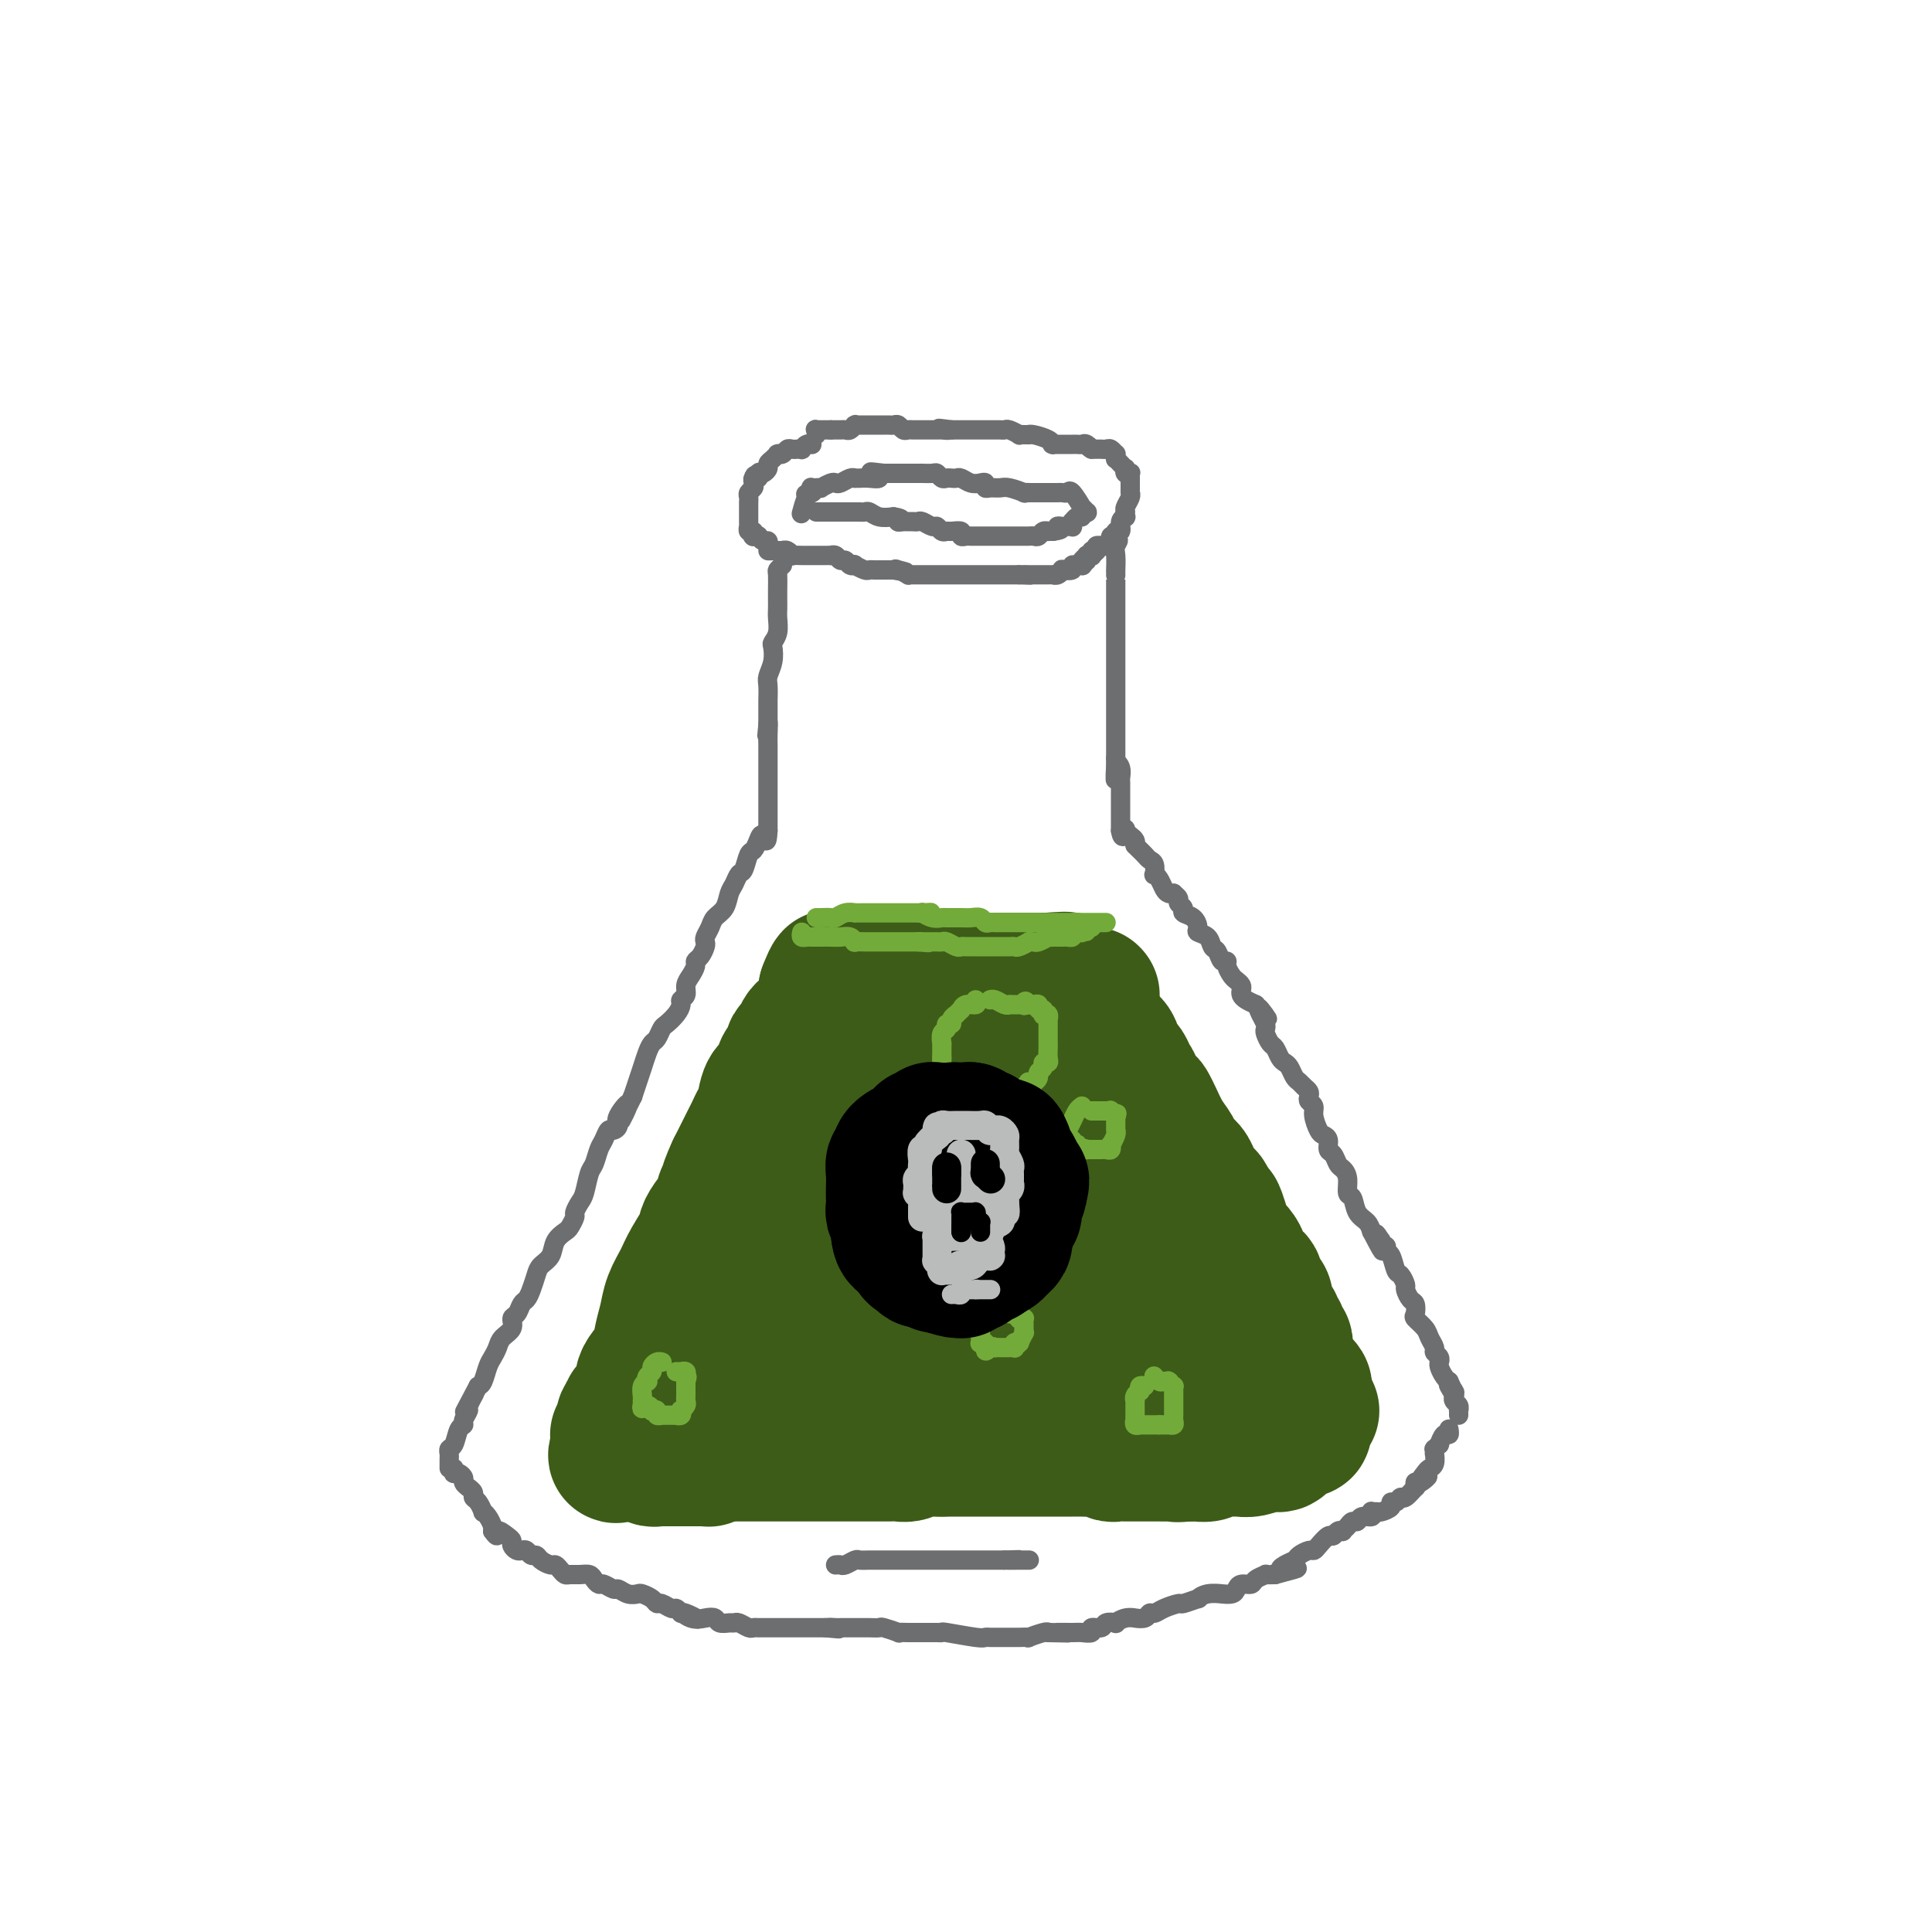 <svg viewBox='0 0 400 400' version='1.1' xmlns='http://www.w3.org/2000/svg' xmlns:xlink='http://www.w3.org/1999/xlink'><g fill='none' stroke='rgb(61,92,24)' stroke-width='28' stroke-linecap='round' stroke-linejoin='round'><path d='M167,213c-0.341,0.223 -0.683,0.445 -1,1c-0.317,0.555 -0.610,1.442 -1,2c-0.390,0.558 -0.877,0.787 -1,1c-0.123,0.213 0.118,0.411 0,1c-0.118,0.589 -0.595,1.569 -1,2c-0.405,0.431 -0.738,0.314 -1,1c-0.262,0.686 -0.451,2.176 -1,3c-0.549,0.824 -1.457,0.984 -2,2c-0.543,1.016 -0.722,2.890 -1,4c-0.278,1.110 -0.655,1.458 -1,2c-0.345,0.542 -0.660,1.279 -1,2c-0.340,0.721 -0.707,1.425 -1,2c-0.293,0.575 -0.512,1.021 -1,2c-0.488,0.979 -1.244,2.489 -2,4'/><path d='M152,242c-2.495,5.370 -1.233,4.294 -1,4c0.233,-0.294 -0.562,0.194 -1,1c-0.438,0.806 -0.520,1.930 -1,3c-0.480,1.070 -1.360,2.084 -2,3c-0.640,0.916 -1.040,1.732 -1,2c0.040,0.268 0.519,-0.011 0,1c-0.519,1.011 -2.037,3.312 -3,5c-0.963,1.688 -1.370,2.762 -2,4c-0.630,1.238 -1.482,2.639 -2,4c-0.518,1.361 -0.703,2.682 -1,4c-0.297,1.318 -0.706,2.632 -1,4c-0.294,1.368 -0.474,2.790 -1,4c-0.526,1.210 -1.398,2.208 -2,3c-0.602,0.792 -0.936,1.378 -1,2c-0.064,0.622 0.140,1.281 0,2c-0.140,0.719 -0.625,1.499 -1,2c-0.375,0.501 -0.640,0.725 -1,1c-0.360,0.275 -0.813,0.602 -1,1c-0.187,0.398 -0.106,0.867 0,1c0.106,0.133 0.239,-0.069 0,0c-0.239,0.069 -0.848,0.411 -1,1c-0.152,0.589 0.155,1.426 0,2c-0.155,0.574 -0.771,0.886 -1,1c-0.229,0.114 -0.072,0.031 0,0c0.072,-0.031 0.058,-0.008 0,0c-0.058,0.008 -0.159,0.002 0,0c0.159,-0.002 0.580,-0.001 1,0'/><path d='M129,297c-3.362,8.504 -0.267,2.265 1,0c1.267,-2.265 0.706,-0.555 1,0c0.294,0.555 1.443,-0.047 2,0c0.557,0.047 0.522,0.741 1,1c0.478,0.259 1.470,0.084 2,0c0.530,-0.084 0.599,-0.075 1,0c0.401,0.075 1.135,0.216 2,0c0.865,-0.216 1.859,-0.790 3,-1c1.141,-0.210 2.427,-0.056 3,0c0.573,0.056 0.433,0.015 1,0c0.567,-0.015 1.842,-0.004 3,0c1.158,0.004 2.198,0.001 3,0c0.802,-0.001 1.367,-0.000 3,0c1.633,0.000 4.336,0.000 6,0c1.664,-0.000 2.290,-0.000 3,0c0.710,0.000 1.504,0.000 2,0c0.496,-0.000 0.695,0.000 2,0c1.305,-0.000 3.717,-0.000 5,0c1.283,0.000 1.436,0.000 2,0c0.564,-0.000 1.540,-0.000 2,0c0.460,0.000 0.403,0.001 1,0c0.597,-0.001 1.849,-0.004 3,0c1.151,0.004 2.203,0.016 3,0c0.797,-0.016 1.340,-0.061 2,0c0.660,0.061 1.437,0.226 2,0c0.563,-0.226 0.913,-0.845 3,-1c2.087,-0.155 5.910,0.155 8,0c2.090,-0.155 2.447,-0.773 3,-1c0.553,-0.227 1.303,-0.061 2,0c0.697,0.061 1.342,0.017 2,0c0.658,-0.017 1.329,-0.009 2,0'/><path d='M208,295c12.757,-0.311 5.150,-0.087 3,0c-2.150,0.087 1.158,0.038 3,0c1.842,-0.038 2.219,-0.067 3,0c0.781,0.067 1.966,0.228 3,0c1.034,-0.228 1.916,-0.846 3,-1c1.084,-0.154 2.370,0.155 3,0c0.630,-0.155 0.602,-0.774 1,-1c0.398,-0.226 1.221,-0.061 2,0c0.779,0.061 1.515,0.016 2,0c0.485,-0.016 0.719,-0.004 1,0c0.281,0.004 0.611,0.001 3,0c2.389,-0.001 6.838,-0.000 9,0c2.162,0.000 2.036,0.000 2,0c-0.036,-0.000 0.019,-0.000 1,0c0.981,0.000 2.890,0.000 5,0c2.110,-0.000 4.421,-0.000 6,0c1.579,0.000 2.427,0.000 3,0c0.573,-0.000 0.872,-0.000 1,0c0.128,0.000 0.086,0.000 0,0c-0.086,-0.000 -0.215,-0.000 0,0c0.215,0.000 0.776,0.000 1,0c0.224,-0.000 0.112,-0.000 0,0'/><path d='M263,293c8.508,-0.549 2.279,-0.923 0,-1c-2.279,-0.077 -0.607,0.141 0,0c0.607,-0.141 0.150,-0.643 0,-1c-0.150,-0.357 0.009,-0.571 0,0c-0.009,0.571 -0.184,1.925 -1,0c-0.816,-1.925 -2.273,-7.131 -3,-10c-0.727,-2.869 -0.723,-3.403 -1,-4c-0.277,-0.597 -0.835,-1.258 -1,-2c-0.165,-0.742 0.061,-1.567 0,-2c-0.061,-0.433 -0.410,-0.476 -1,-1c-0.590,-0.524 -1.420,-1.531 -2,-2c-0.580,-0.469 -0.911,-0.401 -1,-1c-0.089,-0.599 0.065,-1.865 0,-3c-0.065,-1.135 -0.347,-2.140 -1,-3c-0.653,-0.860 -1.675,-1.574 -2,-2c-0.325,-0.426 0.047,-0.563 0,-1c-0.047,-0.437 -0.512,-1.173 -1,-2c-0.488,-0.827 -0.998,-1.745 -1,-2c-0.002,-0.255 0.504,0.153 0,-1c-0.504,-1.153 -2.019,-3.869 -3,-6c-0.981,-2.131 -1.427,-3.679 -2,-5c-0.573,-1.321 -1.271,-2.415 -2,-4c-0.729,-1.585 -1.487,-3.661 -2,-5c-0.513,-1.339 -0.782,-1.942 -1,-2c-0.218,-0.058 -0.387,0.428 -1,0c-0.613,-0.428 -1.670,-1.769 -2,-3c-0.330,-1.231 0.066,-2.350 0,-3c-0.066,-0.650 -0.595,-0.829 -1,-1c-0.405,-0.171 -0.687,-0.335 -1,-1c-0.313,-0.665 -0.656,-1.833 -1,-3'/><path d='M232,222c-4.107,-8.387 -1.875,-3.854 -1,-2c0.875,1.854 0.393,1.030 0,0c-0.393,-1.030 -0.698,-2.266 -1,-3c-0.302,-0.734 -0.603,-0.966 -1,-1c-0.397,-0.034 -0.891,0.130 -1,0c-0.109,-0.130 0.167,-0.556 0,-1c-0.167,-0.444 -0.777,-0.908 -1,-1c-0.223,-0.092 -0.059,0.186 0,0c0.059,-0.186 0.012,-0.836 0,-1c-0.012,-0.164 0.011,0.160 0,0c-0.011,-0.160 -0.055,-0.802 0,-1c0.055,-0.198 0.211,0.048 0,0c-0.211,-0.048 -0.789,-0.390 -1,-1c-0.211,-0.610 -0.057,-1.488 0,-2c0.057,-0.512 0.015,-0.659 0,-1c-0.015,-0.341 -0.004,-0.876 0,-1c0.004,-0.124 0.002,0.163 0,0c-0.002,-0.163 -0.004,-0.776 0,-1c0.004,-0.224 0.015,-0.060 0,0c-0.015,0.060 -0.056,0.016 0,0c0.056,-0.016 0.207,-0.004 0,0c-0.207,0.004 -0.773,0.001 -1,0c-0.227,-0.001 -0.116,-0.000 0,0c0.116,0.000 0.237,0.000 0,0c-0.237,-0.000 -0.833,-0.000 -1,0c-0.167,0.000 0.095,0.000 0,0c-0.095,-0.000 -0.548,-0.000 -1,0c-0.452,0.000 -0.905,0.000 -1,0c-0.095,-0.000 0.167,-0.000 0,0c-0.167,0.000 -0.762,0.000 -1,0c-0.238,-0.000 -0.119,-0.000 0,0'/><path d='M221,206c-0.762,0.069 -0.167,0.243 -1,0c-0.833,-0.243 -3.095,-0.902 -2,-1c1.095,-0.098 5.548,0.366 0,0c-5.548,-0.366 -21.097,-1.562 -27,-2c-5.903,-0.438 -2.159,-0.117 -1,0c1.159,0.117 -0.268,0.031 -1,0c-0.732,-0.031 -0.771,-0.008 -1,0c-0.229,0.008 -0.650,0.002 -1,0c-0.350,-0.002 -0.630,-0.001 -1,0c-0.370,0.001 -0.830,0.000 -1,0c-0.170,-0.000 -0.048,-0.000 0,0c0.048,0.000 0.024,0.000 0,0'/><path d='M185,203c-5.743,-0.420 -2.102,0.030 -1,1c1.102,0.970 -0.336,2.459 -1,3c-0.664,0.541 -0.555,0.133 -1,1c-0.445,0.867 -1.443,3.010 -2,4c-0.557,0.990 -0.674,0.828 -1,1c-0.326,0.172 -0.861,0.678 -1,1c-0.139,0.322 0.117,0.461 0,1c-0.117,0.539 -0.609,1.479 -1,2c-0.391,0.521 -0.682,0.623 -1,1c-0.318,0.377 -0.663,1.028 -1,2c-0.337,0.972 -0.667,2.266 -1,3c-0.333,0.734 -0.671,0.907 -1,2c-0.329,1.093 -0.649,3.106 -1,4c-0.351,0.894 -0.732,0.668 -1,1c-0.268,0.332 -0.424,1.220 -1,2c-0.576,0.780 -1.572,1.451 -2,2c-0.428,0.549 -0.288,0.974 -1,2c-0.712,1.026 -2.274,2.652 -3,4c-0.726,1.348 -0.614,2.416 -1,4c-0.386,1.584 -1.268,3.683 -2,5c-0.732,1.317 -1.312,1.850 -2,3c-0.688,1.150 -1.484,2.916 -2,4c-0.516,1.084 -0.750,1.488 -1,2c-0.250,0.512 -0.514,1.134 -1,2c-0.486,0.866 -1.195,1.975 -2,3c-0.805,1.025 -1.707,1.966 -2,3c-0.293,1.034 0.024,2.161 0,3c-0.024,0.839 -0.388,1.390 -1,2c-0.612,0.610 -1.473,1.280 -2,2c-0.527,0.720 -0.722,1.492 -1,2c-0.278,0.508 -0.639,0.754 -1,1'/><path d='M146,276c-6.034,11.748 -1.620,4.619 0,2c1.620,-2.619 0.445,-0.727 0,0c-0.445,0.727 -0.160,0.290 0,0c0.160,-0.290 0.197,-0.433 0,0c-0.197,0.433 -0.627,1.440 -1,2c-0.373,0.560 -0.688,0.672 -1,1c-0.312,0.328 -0.619,0.873 -1,1c-0.381,0.127 -0.834,-0.162 -1,0c-0.166,0.162 -0.044,0.776 0,1c0.044,0.224 0.011,0.058 0,0c-0.011,-0.058 -0.001,-0.006 0,0c0.001,0.006 -0.007,-0.033 0,0c0.007,0.033 0.028,0.137 0,0c-0.028,-0.137 -0.106,-0.515 0,-1c0.106,-0.485 0.394,-1.075 1,-2c0.606,-0.925 1.529,-2.183 2,-3c0.471,-0.817 0.488,-1.192 1,-2c0.512,-0.808 1.518,-2.050 2,-3c0.482,-0.950 0.439,-1.607 1,-3c0.561,-1.393 1.727,-3.520 2,-5c0.273,-1.480 -0.345,-2.312 0,-3c0.345,-0.688 1.654,-1.231 2,-2c0.346,-0.769 -0.272,-1.763 0,-2c0.272,-0.237 1.435,0.285 2,-1c0.565,-1.285 0.533,-4.375 1,-6c0.467,-1.625 1.433,-1.784 2,-3c0.567,-1.216 0.733,-3.490 1,-5c0.267,-1.510 0.633,-2.255 1,-3'/><path d='M160,239c3.036,-6.953 2.127,-2.834 2,-2c-0.127,0.834 0.530,-1.615 1,-3c0.470,-1.385 0.753,-1.705 1,-3c0.247,-1.295 0.457,-3.565 1,-5c0.543,-1.435 1.417,-2.034 2,-3c0.583,-0.966 0.874,-2.300 1,-3c0.126,-0.700 0.086,-0.766 0,-1c-0.086,-0.234 -0.219,-0.636 0,-1c0.219,-0.364 0.791,-0.689 1,-1c0.209,-0.311 0.055,-0.608 0,-1c-0.055,-0.392 -0.011,-0.877 0,-1c0.011,-0.123 -0.012,0.118 0,0c0.012,-0.118 0.060,-0.595 0,-1c-0.060,-0.405 -0.226,-0.740 0,-1c0.226,-0.260 0.845,-0.447 1,-1c0.155,-0.553 -0.155,-1.472 0,-2c0.155,-0.528 0.773,-0.663 1,-1c0.227,-0.337 0.061,-0.874 0,-1c-0.061,-0.126 -0.016,0.159 0,0c0.016,-0.159 0.004,-0.761 0,-1c-0.004,-0.239 -0.001,-0.116 0,0c0.001,0.116 0.000,0.223 0,0c-0.000,-0.223 -0.000,-0.778 0,-1c0.000,-0.222 0.000,-0.112 0,0c-0.000,0.112 -0.000,0.226 0,0c0.000,-0.226 0.000,-0.792 0,-1c-0.000,-0.208 -0.000,-0.060 0,0c0.000,0.060 0.000,0.030 0,0'/><path d='M171,205c1.942,-5.261 1.299,-1.412 1,0c-0.299,1.412 -0.252,0.389 0,0c0.252,-0.389 0.710,-0.143 1,0c0.290,0.143 0.413,0.182 1,0c0.587,-0.182 1.637,-0.585 3,-1c1.363,-0.415 3.040,-0.843 4,-1c0.960,-0.157 1.203,-0.042 2,0c0.797,0.042 2.149,0.011 3,0c0.851,-0.011 1.200,-0.003 2,0c0.800,0.003 2.051,0.001 3,0c0.949,-0.001 1.597,-0.000 3,0c1.403,0.000 3.559,0.000 5,0c1.441,-0.000 2.165,-0.000 3,0c0.835,0.000 1.782,0.000 2,0c0.218,-0.000 -0.292,-0.000 0,0c0.292,0.000 1.387,0.000 2,0c0.613,-0.000 0.745,-0.000 1,0c0.255,0.000 0.631,0.000 1,0c0.369,-0.000 0.729,-0.000 1,0c0.271,0.000 0.454,0.000 1,0c0.546,-0.000 1.457,-0.000 2,0c0.543,0.000 0.719,0.000 1,0c0.281,-0.000 0.667,-0.000 1,0c0.333,0.000 0.611,0.000 1,0c0.389,-0.000 0.888,-0.000 1,0c0.112,0.000 -0.162,0.000 0,0c0.162,-0.000 0.761,-0.000 1,0c0.239,0.000 0.120,0.000 0,0'/><path d='M217,203c7.064,-0.362 1.724,-0.265 0,0c-1.724,0.265 0.168,0.700 1,1c0.832,0.300 0.604,0.466 1,1c0.396,0.534 1.415,1.434 2,2c0.585,0.566 0.734,0.796 1,1c0.266,0.204 0.649,0.382 1,1c0.351,0.618 0.670,1.675 1,2c0.330,0.325 0.669,-0.082 1,0c0.331,0.082 0.652,0.655 1,1c0.348,0.345 0.723,0.464 1,1c0.277,0.536 0.455,1.491 1,2c0.545,0.509 1.455,0.573 2,1c0.545,0.427 0.725,1.216 1,2c0.275,0.784 0.646,1.562 1,2c0.354,0.438 0.690,0.537 1,1c0.310,0.463 0.594,1.289 1,2c0.406,0.711 0.934,1.305 1,2c0.066,0.695 -0.331,1.491 0,2c0.331,0.509 1.388,0.731 2,1c0.612,0.269 0.779,0.586 1,1c0.221,0.414 0.497,0.926 1,2c0.503,1.074 1.234,2.710 2,4c0.766,1.290 1.567,2.233 2,3c0.433,0.767 0.497,1.357 1,2c0.503,0.643 1.445,1.338 2,2c0.555,0.662 0.723,1.291 1,2c0.277,0.709 0.662,1.499 1,2c0.338,0.501 0.630,0.712 1,1c0.370,0.288 0.820,0.654 1,1c0.180,0.346 0.090,0.673 0,1'/><path d='M250,249c3.484,5.406 2.194,2.421 2,2c-0.194,-0.421 0.708,1.721 1,3c0.292,1.279 -0.027,1.694 0,2c0.027,0.306 0.401,0.502 1,1c0.599,0.498 1.422,1.298 2,2c0.578,0.702 0.911,1.305 1,2c0.089,0.695 -0.064,1.482 0,2c0.064,0.518 0.347,0.768 1,1c0.653,0.232 1.677,0.446 2,1c0.323,0.554 -0.054,1.448 0,2c0.054,0.552 0.540,0.764 1,1c0.460,0.236 0.893,0.497 1,1c0.107,0.503 -0.111,1.247 0,2c0.111,0.753 0.550,1.516 1,2c0.450,0.484 0.909,0.689 1,1c0.091,0.311 -0.186,0.728 0,1c0.186,0.272 0.835,0.401 1,1c0.165,0.599 -0.153,1.670 0,2c0.153,0.330 0.776,-0.081 1,0c0.224,0.081 0.049,0.655 0,1c-0.049,0.345 0.029,0.461 0,1c-0.029,0.539 -0.167,1.503 0,2c0.167,0.497 0.637,0.529 1,1c0.363,0.471 0.619,1.383 1,2c0.381,0.617 0.887,0.940 1,1c0.113,0.060 -0.166,-0.141 0,0c0.166,0.141 0.776,0.625 1,1c0.224,0.375 0.060,0.639 0,1c-0.060,0.361 -0.017,0.817 0,1c0.017,0.183 0.009,0.091 0,0'/><path d='M270,289c3.094,6.140 0.829,1.489 0,0c-0.829,-1.489 -0.222,0.183 0,1c0.222,0.817 0.059,0.778 0,1c-0.059,0.222 -0.015,0.704 0,1c0.015,0.296 0.002,0.404 0,1c-0.002,0.596 0.007,1.679 0,2c-0.007,0.321 -0.029,-0.122 0,0c0.029,0.122 0.110,0.807 0,1c-0.110,0.193 -0.411,-0.106 -1,0c-0.589,0.106 -1.468,0.617 -2,1c-0.532,0.383 -0.718,0.637 -1,1c-0.282,0.363 -0.659,0.833 -1,1c-0.341,0.167 -0.646,0.031 -1,0c-0.354,-0.031 -0.759,0.044 -1,0c-0.241,-0.044 -0.320,-0.208 -1,0c-0.680,0.208 -1.961,0.788 -3,1c-1.039,0.212 -1.837,0.057 -2,0c-0.163,-0.057 0.307,-0.015 0,0c-0.307,0.015 -1.392,0.003 -2,0c-0.608,-0.003 -0.739,0.003 -1,0c-0.261,-0.003 -0.652,-0.015 -1,0c-0.348,0.015 -0.652,0.057 -1,0c-0.348,-0.057 -0.740,-0.211 -1,0c-0.260,0.211 -0.389,0.789 -1,1c-0.611,0.211 -1.703,0.057 -2,0c-0.297,-0.057 0.201,-0.016 0,0c-0.201,0.016 -1.100,0.008 -2,0'/><path d='M246,301c-3.379,0.309 -2.328,0.083 -2,0c0.328,-0.083 -0.068,-0.022 -1,0c-0.932,0.022 -2.399,0.006 -3,0c-0.601,-0.006 -0.336,-0.002 -1,0c-0.664,0.002 -2.257,0.002 -3,0c-0.743,-0.002 -0.636,-0.004 -1,0c-0.364,0.004 -1.200,0.015 -2,0c-0.800,-0.015 -1.565,-0.057 -2,0c-0.435,0.057 -0.541,0.211 -1,0c-0.459,-0.211 -1.270,-0.789 -2,-1c-0.730,-0.211 -1.378,-0.057 -2,0c-0.622,0.057 -1.217,0.015 -2,0c-0.783,-0.015 -1.753,-0.004 -2,0c-0.247,0.004 0.228,0.001 0,0c-0.228,-0.001 -1.161,-0.000 -2,0c-0.839,0.000 -1.586,0.000 -2,0c-0.414,-0.000 -0.495,-0.000 -1,0c-0.505,0.000 -1.434,0.000 -2,0c-0.566,-0.000 -0.767,-0.000 -1,0c-0.233,0.000 -0.496,0.000 -1,0c-0.504,-0.000 -1.247,-0.000 -2,0c-0.753,0.000 -1.514,0.000 -2,0c-0.486,-0.000 -0.696,-0.000 -1,0c-0.304,0.000 -0.702,0.000 -1,0c-0.298,-0.000 -0.498,-0.000 -1,0c-0.502,0.000 -1.308,0.000 -2,0c-0.692,-0.000 -1.271,-0.000 -2,0c-0.729,0.000 -1.608,0.000 -2,0c-0.392,-0.000 -0.298,-0.000 -1,0c-0.702,0.000 -2.201,0.000 -3,0c-0.799,-0.000 -0.900,-0.000 -1,0'/><path d='M195,300c-8.009,-0.154 -2.530,-0.037 -1,0c1.530,0.037 -0.888,-0.004 -2,0c-1.112,0.004 -0.916,0.054 -1,0c-0.084,-0.054 -0.446,-0.211 -1,0c-0.554,0.211 -1.299,0.788 -2,1c-0.701,0.212 -1.357,0.057 -2,0c-0.643,-0.057 -1.272,-0.015 -2,0c-0.728,0.015 -1.555,0.004 -2,0c-0.445,-0.004 -0.508,-0.001 -1,0c-0.492,0.001 -1.413,0.000 -2,0c-0.587,-0.000 -0.839,-0.000 -1,0c-0.161,0.000 -0.231,0.000 -1,0c-0.769,-0.000 -2.237,-0.000 -3,0c-0.763,0.000 -0.819,0.000 -1,0c-0.181,-0.000 -0.486,-0.000 -1,0c-0.514,0.000 -1.237,0.000 -2,0c-0.763,-0.000 -1.567,-0.000 -2,0c-0.433,0.000 -0.496,0.000 -1,0c-0.504,-0.000 -1.448,-0.000 -2,0c-0.552,0.000 -0.711,0.000 -1,0c-0.289,-0.000 -0.706,-0.000 -1,0c-0.294,0.000 -0.464,0.000 -1,0c-0.536,-0.000 -1.438,-0.000 -2,0c-0.562,0.000 -0.783,0.000 -1,0c-0.217,-0.000 -0.429,-0.000 -1,0c-0.571,0.000 -1.501,0.000 -2,0c-0.499,-0.000 -0.567,-0.000 -1,0c-0.433,0.000 -1.229,0.000 -2,0c-0.771,0.000 -1.515,0.000 -2,0c-0.485,0.000 -0.710,0.000 -1,0c-0.290,0.000 -0.645,0.000 -1,0'/><path d='M149,301c-7.804,0.381 -4.316,0.834 -3,1c1.316,0.166 0.458,0.044 0,0c-0.458,-0.044 -0.518,-0.012 -1,0c-0.482,0.012 -1.386,0.003 -2,0c-0.614,-0.003 -0.939,-0.001 -1,0c-0.061,0.001 0.142,0.000 0,0c-0.142,-0.000 -0.629,-0.000 -1,0c-0.371,0.000 -0.625,0.000 -1,0c-0.375,-0.000 -0.871,0.000 -1,0c-0.129,-0.000 0.109,-0.000 0,0c-0.109,0.000 -0.564,0.000 -1,0c-0.436,-0.000 -0.852,-0.000 -1,0c-0.148,0.000 -0.029,0.001 0,0c0.029,-0.001 -0.034,-0.004 0,0c0.034,0.004 0.163,0.016 0,0c-0.163,-0.016 -0.618,-0.060 -1,0c-0.382,0.060 -0.691,0.222 -1,0c-0.309,-0.222 -0.619,-0.830 -1,-1c-0.381,-0.170 -0.835,0.097 -1,0c-0.165,-0.097 -0.042,-0.557 0,-1c0.042,-0.443 0.003,-0.867 0,-1c-0.003,-0.133 0.029,0.026 0,0c-0.029,-0.026 -0.120,-0.237 0,-1c0.120,-0.763 0.452,-2.077 1,-3c0.548,-0.923 1.312,-1.453 2,-2c0.688,-0.547 1.301,-1.109 2,-2c0.699,-0.891 1.486,-2.112 2,-3c0.514,-0.888 0.757,-1.444 1,-2'/><path d='M141,286c1.002,-1.074 0.006,0.741 1,0c0.994,-0.741 3.978,-4.038 6,-7c2.022,-2.962 3.083,-5.587 4,-7c0.917,-1.413 1.690,-1.612 2,-2c0.310,-0.388 0.156,-0.964 1,-2c0.844,-1.036 2.686,-2.533 4,-4c1.314,-1.467 2.099,-2.904 3,-4c0.901,-1.096 1.918,-1.851 3,-3c1.082,-1.149 2.228,-2.692 3,-4c0.772,-1.308 1.169,-2.380 2,-4c0.831,-1.620 2.094,-3.789 3,-5c0.906,-1.211 1.455,-1.465 2,-2c0.545,-0.535 1.088,-1.352 2,-2c0.912,-0.648 2.195,-1.129 3,-2c0.805,-0.871 1.133,-2.133 2,-3c0.867,-0.867 2.273,-1.341 3,-2c0.727,-0.659 0.776,-1.505 1,-2c0.224,-0.495 0.622,-0.639 1,-1c0.378,-0.361 0.734,-0.938 1,-1c0.266,-0.062 0.441,0.390 1,0c0.559,-0.390 1.504,-1.622 2,-2c0.496,-0.378 0.545,0.096 1,0c0.455,-0.096 1.316,-0.764 2,-1c0.684,-0.236 1.190,-0.040 2,0c0.810,0.040 1.922,-0.076 3,0c1.078,0.076 2.121,0.343 3,1c0.879,0.657 1.595,1.704 2,2c0.405,0.296 0.500,-0.158 1,0c0.500,0.158 1.404,0.927 2,2c0.596,1.073 0.885,2.449 1,3c0.115,0.551 0.058,0.275 0,0'/><path d='M208,234c1.783,1.617 1.742,1.661 2,2c0.258,0.339 0.816,0.973 2,2c1.184,1.027 2.995,2.448 4,4c1.005,1.552 1.204,3.235 2,5c0.796,1.765 2.189,3.610 3,5c0.811,1.390 1.040,2.323 1,3c-0.040,0.677 -0.351,1.099 0,2c0.351,0.901 1.362,2.282 2,3c0.638,0.718 0.903,0.773 1,1c0.097,0.227 0.026,0.628 0,1c-0.026,0.372 -0.006,0.717 0,1c0.006,0.283 -0.001,0.504 0,1c0.001,0.496 0.012,1.267 0,2c-0.012,0.733 -0.045,1.429 0,2c0.045,0.571 0.168,1.017 0,1c-0.168,-0.017 -0.627,-0.495 -1,0c-0.373,0.495 -0.658,1.965 -2,3c-1.342,1.035 -3.740,1.637 -5,2c-1.260,0.363 -1.383,0.489 -2,1c-0.617,0.511 -1.730,1.408 -3,2c-1.270,0.592 -2.698,0.880 -4,1c-1.302,0.120 -2.478,0.071 -4,0c-1.522,-0.071 -3.389,-0.163 -5,0c-1.611,0.163 -2.967,0.581 -5,1c-2.033,0.419 -4.743,0.840 -6,1c-1.257,0.160 -1.062,0.058 -2,0c-0.938,-0.058 -3.011,-0.071 -4,0c-0.989,0.071 -0.894,0.225 -1,0c-0.106,-0.225 -0.413,-0.830 -1,-1c-0.587,-0.170 -1.453,0.094 -2,0c-0.547,-0.094 -0.773,-0.547 -1,-1'/><path d='M177,278c-4.796,-0.295 -1.286,-1.033 0,-2c1.286,-0.967 0.348,-2.163 0,-3c-0.348,-0.837 -0.105,-1.316 0,-2c0.105,-0.684 0.072,-1.574 0,-3c-0.072,-1.426 -0.184,-3.387 0,-4c0.184,-0.613 0.662,0.122 1,0c0.338,-0.122 0.535,-1.101 1,-2c0.465,-0.899 1.199,-1.719 2,-2c0.801,-0.281 1.668,-0.023 4,-1c2.332,-0.977 6.127,-3.190 8,-4c1.873,-0.810 1.822,-0.218 2,0c0.178,0.218 0.585,0.063 1,0c0.415,-0.063 0.839,-0.034 1,0c0.161,0.034 0.058,0.072 1,0c0.942,-0.072 2.929,-0.253 4,0c1.071,0.253 1.228,0.942 2,1c0.772,0.058 2.161,-0.514 3,0c0.839,0.514 1.129,2.115 2,3c0.871,0.885 2.324,1.052 3,1c0.676,-0.052 0.575,-0.325 1,0c0.425,0.325 1.376,1.248 2,2c0.624,0.752 0.921,1.334 2,2c1.079,0.666 2.939,1.416 4,2c1.061,0.584 1.324,1.003 1,1c-0.324,-0.003 -1.235,-0.430 0,0c1.235,0.430 4.618,1.715 8,3'/><path d='M230,270c4.181,3.229 3.135,4.301 3,5c-0.135,0.699 0.642,1.024 1,1c0.358,-0.024 0.296,-0.399 1,0c0.704,0.399 2.173,1.571 3,2c0.827,0.429 1.011,0.116 1,0c-0.011,-0.116 -0.218,-0.034 0,0c0.218,0.034 0.863,0.019 1,0c0.137,-0.019 -0.232,-0.043 -1,0c-0.768,0.043 -1.936,0.151 -4,0c-2.064,-0.151 -5.026,-0.562 -8,-1c-2.974,-0.438 -5.962,-0.902 -8,-1c-2.038,-0.098 -3.125,0.170 -4,0c-0.875,-0.170 -1.537,-0.778 -2,-1c-0.463,-0.222 -0.729,-0.060 -1,0c-0.271,0.060 -0.549,0.016 -2,0c-1.451,-0.016 -4.076,-0.004 -6,0c-1.924,0.004 -3.149,0.001 -4,0c-0.851,-0.001 -1.330,-0.000 -2,0c-0.670,0.000 -1.532,0.000 -2,0c-0.468,-0.000 -0.541,-0.000 -1,0c-0.459,0.000 -1.305,0.000 -3,0c-1.695,-0.000 -4.240,-0.000 -6,0c-1.760,0.000 -2.734,0.000 -4,0c-1.266,-0.000 -2.824,-0.000 -4,0c-1.176,0.000 -1.970,0.000 -3,0c-1.030,-0.000 -2.294,-0.000 -3,0c-0.706,0.000 -0.853,0.000 -1,0'/><path d='M171,275c-10.644,-0.467 -3.756,-0.133 -1,0c2.756,0.133 1.378,0.067 0,0'/></g>
<g fill='none' stroke='rgb(115,171,58)' stroke-width='4' stroke-linecap='round' stroke-linejoin='round'><path d='M137,282c-0.022,-0.006 -0.043,-0.013 0,0c0.043,0.013 0.151,0.045 0,0c-0.151,-0.045 -0.563,-0.166 -1,0c-0.437,0.166 -0.901,0.618 -1,1c-0.099,0.382 0.166,0.693 0,1c-0.166,0.307 -0.762,0.611 -1,1c-0.238,0.389 -0.116,0.863 0,1c0.116,0.137 0.227,-0.065 0,0c-0.227,0.065 -0.793,0.396 -1,1c-0.207,0.604 -0.055,1.482 0,2c0.055,0.518 0.015,0.675 0,1c-0.015,0.325 -0.004,0.818 0,1c0.004,0.182 0.001,0.052 0,0c-0.001,-0.052 -0.001,-0.026 0,0'/><path d='M133,291c-0.458,1.333 0.398,0.165 1,0c0.602,-0.165 0.950,0.674 1,1c0.050,0.326 -0.198,0.140 0,0c0.198,-0.140 0.842,-0.234 1,0c0.158,0.234 -0.169,0.795 0,1c0.169,0.205 0.832,0.055 1,0c0.168,-0.055 -0.161,-0.015 0,0c0.161,0.015 0.813,0.004 1,0c0.187,-0.004 -0.090,0.000 0,0c0.090,-0.000 0.546,-0.004 1,0c0.454,0.004 0.905,0.016 1,0c0.095,-0.016 -0.167,-0.060 0,0c0.167,0.060 0.763,0.224 1,0c0.237,-0.224 0.116,-0.834 0,-1c-0.116,-0.166 -0.227,0.114 0,0c0.227,-0.114 0.793,-0.623 1,-1c0.207,-0.377 0.055,-0.622 0,-1c-0.055,-0.378 -0.015,-0.889 0,-1c0.015,-0.111 0.004,0.177 0,0c-0.004,-0.177 -0.001,-0.818 0,-1c0.001,-0.182 0.000,0.095 0,0c-0.000,-0.095 -0.000,-0.561 0,-1c0.000,-0.439 0.000,-0.850 0,-1c-0.000,-0.150 -0.000,-0.041 0,0c0.000,0.041 0.000,0.012 0,0c-0.000,-0.012 -0.000,-0.006 0,0'/><path d='M142,286c0.468,-1.326 0.139,-1.140 0,-1c-0.139,0.140 -0.089,0.234 0,0c0.089,-0.234 0.216,-0.795 0,-1c-0.216,-0.205 -0.776,-0.055 -1,0c-0.224,0.055 -0.112,0.015 0,0c0.112,-0.015 0.222,-0.004 0,0c-0.222,0.004 -0.778,0.001 -1,0c-0.222,-0.001 -0.111,-0.001 0,0'/><path d='M202,207c0.196,0.453 0.392,0.906 0,1c-0.392,0.094 -1.372,-0.172 -2,0c-0.628,0.172 -0.904,0.782 -1,1c-0.096,0.218 -0.010,0.044 0,0c0.010,-0.044 -0.054,0.044 0,0c0.054,-0.044 0.226,-0.218 0,0c-0.226,0.218 -0.849,0.828 -1,1c-0.151,0.172 0.171,-0.094 0,0c-0.171,0.094 -0.834,0.549 -1,1c-0.166,0.451 0.166,0.899 0,1c-0.166,0.101 -0.829,-0.145 -1,0c-0.171,0.145 0.150,0.680 0,1c-0.150,0.320 -0.772,0.425 -1,1c-0.228,0.575 -0.061,1.620 0,2c0.061,0.380 0.016,0.093 0,0c-0.016,-0.093 -0.004,0.006 0,0c0.004,-0.006 0.001,-0.117 0,0c-0.001,0.117 -0.000,0.462 0,1c0.000,0.538 0.000,1.269 0,2'/><path d='M195,219c-0.000,1.013 -0.000,1.045 0,1c0.000,-0.045 0.000,-0.167 0,0c-0.000,0.167 -0.001,0.623 0,1c0.001,0.377 0.003,0.676 0,1c-0.003,0.324 -0.011,0.674 0,1c0.011,0.326 0.040,0.627 0,1c-0.040,0.373 -0.150,0.817 0,1c0.150,0.183 0.561,0.106 1,0c0.439,-0.106 0.906,-0.240 1,0c0.094,0.240 -0.185,0.853 0,1c0.185,0.147 0.834,-0.171 1,0c0.166,0.171 -0.150,0.830 0,1c0.150,0.170 0.766,-0.151 1,0c0.234,0.151 0.085,0.773 0,1c-0.085,0.227 -0.106,0.060 0,0c0.106,-0.060 0.339,-0.012 1,0c0.661,0.012 1.749,-0.011 2,0c0.251,0.011 -0.335,0.055 0,0c0.335,-0.055 1.592,-0.210 2,0c0.408,0.210 -0.032,0.784 0,1c0.032,0.216 0.535,0.073 1,0c0.465,-0.073 0.893,-0.075 1,0c0.107,0.075 -0.108,0.226 0,0c0.108,-0.226 0.540,-0.830 1,-1c0.460,-0.170 0.949,0.094 1,0c0.051,-0.094 -0.336,-0.547 0,-1c0.336,-0.453 1.397,-0.906 2,-1c0.603,-0.094 0.749,0.171 1,0c0.251,-0.171 0.606,-0.777 1,-1c0.394,-0.223 0.827,-0.064 1,0c0.173,0.064 0.087,0.032 0,0'/><path d='M213,225c1.968,-0.703 0.388,-0.962 0,-1c-0.388,-0.038 0.417,0.143 1,0c0.583,-0.143 0.945,-0.612 1,-1c0.055,-0.388 -0.195,-0.694 0,-1c0.195,-0.306 0.837,-0.610 1,-1c0.163,-0.390 -0.152,-0.865 0,-1c0.152,-0.135 0.773,0.070 1,0c0.227,-0.070 0.061,-0.414 0,-1c-0.061,-0.586 -0.016,-1.414 0,-2c0.016,-0.586 0.004,-0.930 0,-1c-0.004,-0.070 -0.001,0.135 0,0c0.001,-0.135 0.000,-0.611 0,-1c-0.000,-0.389 -0.000,-0.693 0,-1c0.000,-0.307 0.000,-0.617 0,-1c-0.000,-0.383 0.000,-0.839 0,-1c-0.000,-0.161 -0.000,-0.028 0,0c0.000,0.028 0.001,-0.049 0,0c-0.001,0.049 -0.004,0.223 0,0c0.004,-0.223 0.015,-0.843 0,-1c-0.015,-0.157 -0.055,0.150 0,0c0.055,-0.150 0.207,-0.757 0,-1c-0.207,-0.243 -0.773,-0.121 -1,0c-0.227,0.121 -0.116,0.243 0,0c0.116,-0.243 0.238,-0.850 0,-1c-0.238,-0.150 -0.834,0.156 -1,0c-0.166,-0.156 0.100,-0.774 0,-1c-0.100,-0.226 -0.565,-0.061 -1,0c-0.435,0.061 -0.838,0.017 -1,0c-0.162,-0.017 -0.081,-0.009 0,0'/><path d='M213,208c-0.857,-1.392 -1.000,-0.373 -1,0c0.000,0.373 0.143,0.100 0,0c-0.143,-0.100 -0.573,-0.027 -1,0c-0.427,0.027 -0.850,0.007 -1,0c-0.150,-0.007 -0.026,-0.002 0,0c0.026,0.002 -0.045,0.000 0,0c0.045,-0.000 0.206,0.001 0,0c-0.206,-0.001 -0.780,-0.004 -1,0c-0.220,0.004 -0.087,0.015 0,0c0.087,-0.015 0.128,-0.057 0,0c-0.128,0.057 -0.427,0.211 -1,0c-0.573,-0.211 -1.422,-0.789 -2,-1c-0.578,-0.211 -0.887,-0.057 -1,0c-0.113,0.057 -0.030,0.015 0,0c0.030,-0.015 0.009,-0.004 0,0c-0.009,0.004 -0.004,0.002 0,0'/><path d='M224,229c-0.340,0.256 -0.680,0.513 -1,1c-0.320,0.487 -0.621,1.205 -1,2c-0.379,0.795 -0.834,1.667 -1,2c-0.166,0.333 -0.041,0.127 0,0c0.041,-0.127 -0.003,-0.174 0,0c0.003,0.174 0.052,0.568 0,1c-0.052,0.432 -0.206,0.900 0,1c0.206,0.100 0.773,-0.170 1,0c0.227,0.170 0.113,0.780 0,1c-0.113,0.220 -0.226,0.049 0,0c0.226,-0.049 0.792,0.025 1,0c0.208,-0.025 0.060,-0.150 0,0c-0.060,0.150 -0.030,0.575 0,1'/><path d='M223,238c0.007,1.392 0.523,0.373 1,0c0.477,-0.373 0.915,-0.100 1,0c0.085,0.100 -0.184,0.027 0,0c0.184,-0.027 0.819,-0.007 1,0c0.181,0.007 -0.092,0.002 0,0c0.092,-0.002 0.550,0.001 1,0c0.450,-0.001 0.891,-0.004 1,0c0.109,0.004 -0.115,0.017 0,0c0.115,-0.017 0.571,-0.064 1,0c0.429,0.064 0.833,0.238 1,0c0.167,-0.238 0.097,-0.887 0,-1c-0.097,-0.113 -0.222,0.310 0,0c0.222,-0.310 0.792,-1.355 1,-2c0.208,-0.645 0.056,-0.891 0,-1c-0.056,-0.109 -0.015,-0.081 0,0c0.015,0.081 0.004,0.214 0,0c-0.004,-0.214 -0.001,-0.774 0,-1c0.001,-0.226 0.000,-0.117 0,0c-0.000,0.117 -0.000,0.241 0,0c0.000,-0.241 0.000,-0.848 0,-1c-0.000,-0.152 -0.000,0.151 0,0c0.000,-0.151 0.000,-0.758 0,-1c-0.000,-0.242 -0.000,-0.121 0,0'/><path d='M231,231c0.369,-1.022 0.291,-0.078 0,0c-0.291,0.078 -0.795,-0.711 -1,-1c-0.205,-0.289 -0.112,-0.077 0,0c0.112,0.077 0.241,0.021 0,0c-0.241,-0.021 -0.852,-0.006 -1,0c-0.148,0.006 0.167,0.001 0,0c-0.167,-0.001 -0.815,-0.000 -1,0c-0.185,0.000 0.095,0.000 0,0c-0.095,-0.000 -0.564,-0.000 -1,0c-0.436,0.000 -0.839,0.000 -1,0c-0.161,-0.000 -0.081,-0.000 0,0'/><path d='M206,270c0.083,0.445 0.167,0.890 0,1c-0.167,0.110 -0.584,-0.115 -1,0c-0.416,0.115 -0.829,0.571 -1,1c-0.171,0.429 -0.098,0.832 0,1c0.098,0.168 0.222,0.102 0,0c-0.222,-0.102 -0.792,-0.238 -1,0c-0.208,0.238 -0.056,0.851 0,1c0.056,0.149 0.015,-0.166 0,0c-0.015,0.166 -0.004,0.814 0,1c0.004,0.186 0.001,-0.090 0,0c-0.001,0.090 -0.001,0.546 0,1c0.001,0.454 0.004,0.905 0,1c-0.004,0.095 -0.015,-0.167 0,0c0.015,0.167 0.057,0.763 0,1c-0.057,0.237 -0.211,0.115 0,0c0.211,-0.115 0.788,-0.223 1,0c0.212,0.223 0.061,0.778 0,1c-0.061,0.222 -0.030,0.111 0,0'/><path d='M204,279c-0.147,1.392 0.486,0.373 1,0c0.514,-0.373 0.907,-0.100 1,0c0.093,0.100 -0.116,0.027 0,0c0.116,-0.027 0.557,-0.007 1,0c0.443,0.007 0.890,0.003 1,0c0.110,-0.003 -0.115,-0.005 0,0c0.115,0.005 0.570,0.015 1,0c0.430,-0.015 0.833,-0.057 1,0c0.167,0.057 0.096,0.214 0,0c-0.096,-0.214 -0.218,-0.797 0,-1c0.218,-0.203 0.776,-0.025 1,0c0.224,0.025 0.112,-0.102 0,0c-0.112,0.102 -0.226,0.434 0,0c0.226,-0.434 0.793,-1.632 1,-2c0.207,-0.368 0.056,0.095 0,0c-0.056,-0.095 -0.015,-0.747 0,-1c0.015,-0.253 0.005,-0.106 0,0c-0.005,0.106 -0.005,0.172 0,0c0.005,-0.172 0.015,-0.581 0,-1c-0.015,-0.419 -0.057,-0.847 0,-1c0.057,-0.153 0.211,-0.031 0,0c-0.211,0.031 -0.788,-0.030 -1,0c-0.212,0.030 -0.061,0.151 0,0c0.061,-0.151 0.030,-0.576 0,-1'/><path d='M211,272c-0.088,-1.083 -0.807,-0.290 -1,0c-0.193,0.290 0.140,0.078 0,0c-0.140,-0.078 -0.754,-0.022 -1,0c-0.246,0.022 -0.123,0.011 0,0'/><path d='M237,287c-0.415,-0.119 -0.829,-0.238 -1,0c-0.171,0.238 -0.098,0.834 0,1c0.098,0.166 0.223,-0.096 0,0c-0.223,0.096 -0.792,0.551 -1,1c-0.208,0.449 -0.056,0.891 0,1c0.056,0.109 0.015,-0.115 0,0c-0.015,0.115 -0.004,0.571 0,1c0.004,0.429 0.001,0.832 0,1c-0.001,0.168 -0.000,0.102 0,0c0.000,-0.102 0.000,-0.238 0,0c-0.000,0.238 -0.001,0.852 0,1c0.001,0.148 0.004,-0.171 0,0c-0.004,0.171 -0.016,0.830 0,1c0.016,0.170 0.060,-0.151 0,0c-0.060,0.151 -0.222,0.772 0,1c0.222,0.228 0.829,0.061 1,0c0.171,-0.061 -0.095,-0.016 0,0c0.095,0.016 0.550,0.004 1,0c0.450,-0.004 0.894,-0.001 1,0c0.106,0.001 -0.125,0.000 0,0c0.125,-0.000 0.607,-0.000 1,0c0.393,0.000 0.696,0.000 1,0'/><path d='M240,295c0.729,-0.000 0.051,-0.000 0,0c-0.051,0.000 0.526,0.001 1,0c0.474,-0.001 0.845,-0.003 1,0c0.155,0.003 0.094,0.011 0,0c-0.094,-0.011 -0.221,-0.042 0,0c0.221,0.042 0.791,0.155 1,0c0.209,-0.155 0.056,-0.580 0,-1c-0.056,-0.420 -0.015,-0.834 0,-1c0.015,-0.166 0.004,-0.082 0,0c-0.004,0.082 -0.001,0.162 0,0c0.001,-0.162 0.000,-0.564 0,-1c-0.000,-0.436 -0.000,-0.904 0,-1c0.000,-0.096 0.000,0.180 0,0c-0.000,-0.180 0.000,-0.818 0,-1c-0.000,-0.182 -0.000,0.091 0,0c0.000,-0.091 0.001,-0.545 0,-1c-0.001,-0.455 -0.004,-0.910 0,-1c0.004,-0.090 0.015,0.186 0,0c-0.015,-0.186 -0.056,-0.834 0,-1c0.056,-0.166 0.208,0.152 0,0c-0.208,-0.152 -0.776,-0.772 -1,-1c-0.224,-0.228 -0.102,-0.065 0,0c0.102,0.065 0.185,0.031 0,0c-0.185,-0.031 -0.638,-0.061 -1,0c-0.362,0.061 -0.633,0.212 -1,0c-0.367,-0.212 -0.830,-0.789 -1,-1c-0.170,-0.211 -0.046,-0.057 0,0c0.046,0.057 0.013,0.016 0,0c-0.013,-0.016 -0.007,-0.008 0,0'/><path d='M169,190c0.215,0.008 0.430,0.016 1,0c0.570,-0.016 1.497,-0.057 2,0c0.503,0.057 0.584,0.211 1,0c0.416,-0.211 1.167,-0.789 2,-1c0.833,-0.211 1.748,-0.057 2,0c0.252,0.057 -0.160,0.015 0,0c0.160,-0.015 0.893,-0.004 2,0c1.107,0.004 2.588,0.001 3,0c0.412,-0.001 -0.243,-0.000 0,0c0.243,0.000 1.386,0.000 2,0c0.614,-0.000 0.700,-0.000 1,0c0.300,0.000 0.815,0.000 1,0c0.185,-0.000 0.041,-0.000 0,0c-0.041,0.000 0.021,0.000 0,0c-0.021,-0.000 -0.124,-0.000 0,0c0.124,0.000 0.477,0.000 1,0c0.523,-0.000 1.218,-0.000 2,0c0.782,0.000 1.652,0.000 2,0c0.348,-0.000 0.174,-0.000 0,0'/><path d='M191,189c3.397,-0.159 0.889,-0.057 0,0c-0.889,0.057 -0.160,0.068 0,0c0.160,-0.068 -0.249,-0.214 0,0c0.249,0.214 1.154,0.790 2,1c0.846,0.210 1.631,0.055 2,0c0.369,-0.055 0.322,-0.011 1,0c0.678,0.011 2.079,-0.011 3,0c0.921,0.011 1.360,0.056 2,0c0.640,-0.056 1.481,-0.211 2,0c0.519,0.211 0.718,0.789 1,1c0.282,0.211 0.649,0.057 1,0c0.351,-0.057 0.686,-0.015 1,0c0.314,0.015 0.606,0.004 1,0c0.394,-0.004 0.889,-0.001 1,0c0.111,0.001 -0.164,0.000 1,0c1.164,-0.000 3.766,-0.000 5,0c1.234,0.000 1.100,0.000 1,0c-0.100,-0.000 -0.168,-0.000 0,0c0.168,0.000 0.570,0.000 1,0c0.430,-0.000 0.889,-0.000 1,0c0.111,0.000 -0.125,0.000 0,0c0.125,-0.000 0.611,-0.000 1,0c0.389,0.000 0.682,0.000 1,0c0.318,-0.000 0.663,-0.000 1,0c0.337,0.000 0.668,0.000 1,0c0.332,-0.000 0.666,-0.000 1,0c0.334,0.000 0.667,0.000 1,0'/><path d='M223,191c4.887,0.309 1.103,0.083 0,0c-1.103,-0.083 0.474,-0.022 1,0c0.526,0.022 -0.000,0.006 0,0c0.000,-0.006 0.526,-0.002 1,0c0.474,0.002 0.897,0.000 1,0c0.103,-0.000 -0.112,-0.000 0,0c0.112,0.000 0.552,0.000 1,0c0.448,-0.000 0.904,-0.000 1,0c0.096,0.000 -0.166,0.000 0,0c0.166,-0.000 0.762,-0.000 1,0c0.238,0.000 0.119,0.000 0,0'/><path d='M166,193c-0.096,0.423 -0.191,0.845 0,1c0.191,0.155 0.670,0.042 1,0c0.330,-0.042 0.512,-0.012 1,0c0.488,0.012 1.284,0.007 2,0c0.716,-0.007 1.353,-0.016 2,0c0.647,0.016 1.303,0.057 2,0c0.697,-0.057 1.433,-0.211 2,0c0.567,0.211 0.965,0.789 1,1c0.035,0.211 -0.292,0.057 0,0c0.292,-0.057 1.205,-0.015 2,0c0.795,0.015 1.473,0.004 2,0c0.527,-0.004 0.902,-0.001 1,0c0.098,0.001 -0.080,0.000 0,0c0.080,-0.000 0.420,-0.000 1,0c0.580,0.000 1.401,0.000 2,0c0.599,-0.000 0.975,-0.000 1,0c0.025,0.000 -0.301,0.000 0,0c0.301,-0.000 1.229,-0.000 2,0c0.771,0.000 1.386,0.000 2,0'/><path d='M190,195c3.941,0.309 1.795,0.083 1,0c-0.795,-0.083 -0.238,-0.022 0,0c0.238,0.022 0.158,0.006 0,0c-0.158,-0.006 -0.394,-0.003 0,0c0.394,0.003 1.419,0.004 2,0c0.581,-0.004 0.719,-0.015 1,0c0.281,0.015 0.704,0.057 1,0c0.296,-0.057 0.463,-0.211 1,0c0.537,0.211 1.442,0.789 2,1c0.558,0.211 0.769,0.057 1,0c0.231,-0.057 0.482,-0.015 1,0c0.518,0.015 1.305,0.004 2,0c0.695,-0.004 1.299,-0.001 2,0c0.701,0.001 1.497,-0.000 2,0c0.503,0.000 0.711,0.001 1,0c0.289,-0.001 0.660,-0.004 1,0c0.340,0.004 0.651,0.015 1,0c0.349,-0.015 0.738,-0.057 1,0c0.262,0.057 0.398,0.212 1,0c0.602,-0.212 1.672,-0.793 2,-1c0.328,-0.207 -0.085,-0.041 0,0c0.085,0.041 0.667,-0.041 1,0c0.333,0.041 0.418,0.207 1,0c0.582,-0.207 1.662,-0.788 2,-1c0.338,-0.212 -0.064,-0.057 0,0c0.064,0.057 0.595,0.016 1,0c0.405,-0.016 0.683,-0.007 1,0c0.317,0.007 0.673,0.012 1,0c0.327,-0.012 0.627,-0.042 1,0c0.373,0.042 0.821,0.155 1,0c0.179,-0.155 0.090,-0.577 0,-1'/><path d='M222,193c5.194,-0.311 2.180,-0.087 1,0c-1.180,0.087 -0.528,0.037 0,0c0.528,-0.037 0.930,-0.063 1,0c0.070,0.063 -0.191,0.213 0,0c0.191,-0.213 0.835,-0.789 1,-1c0.165,-0.211 -0.148,-0.057 0,0c0.148,0.057 0.757,0.016 1,0c0.243,-0.016 0.122,-0.008 0,0'/></g>
<g fill='none' stroke='rgb(109,110,112)' stroke-width='4' stroke-linecap='round' stroke-linejoin='round'><path d='M169,106c0.168,0.000 0.336,0.000 1,0c0.664,-0.000 1.823,-0.000 3,0c1.177,0.000 2.371,0.000 3,0c0.629,-0.000 0.693,-0.001 1,0c0.307,0.001 0.858,0.004 1,0c0.142,-0.004 -0.125,-0.015 0,0c0.125,0.015 0.642,0.056 1,0c0.358,-0.056 0.558,-0.207 1,0c0.442,0.207 1.126,0.774 2,1c0.874,0.226 1.937,0.113 3,0'/><path d='M185,107c2.654,0.381 1.289,0.835 1,1c-0.289,0.165 0.499,0.043 1,0c0.501,-0.043 0.715,-0.008 1,0c0.285,0.008 0.640,-0.013 1,0c0.360,0.013 0.726,0.060 1,0c0.274,-0.060 0.455,-0.226 1,0c0.545,0.226 1.454,0.846 2,1c0.546,0.154 0.728,-0.156 1,0c0.272,0.156 0.632,0.778 1,1c0.368,0.222 0.743,0.046 1,0c0.257,-0.046 0.397,0.040 1,0c0.603,-0.040 1.671,-0.207 2,0c0.329,0.207 -0.081,0.788 0,1c0.081,0.212 0.652,0.057 1,0c0.348,-0.057 0.475,-0.015 1,0c0.525,0.015 1.450,0.004 2,0c0.550,-0.004 0.725,-0.001 1,0c0.275,0.001 0.650,0.000 1,0c0.350,-0.000 0.675,-0.000 1,0c0.325,0.000 0.650,0.000 1,0c0.350,-0.000 0.724,0.000 1,0c0.276,-0.000 0.455,-0.000 1,0c0.545,0.000 1.455,0.001 2,0c0.545,-0.001 0.723,-0.004 1,0c0.277,0.004 0.653,0.015 1,0c0.347,-0.015 0.667,-0.057 1,0c0.333,0.057 0.680,0.211 1,0c0.320,-0.211 0.611,-0.789 1,-1c0.389,-0.211 0.874,-0.057 1,0c0.126,0.057 -0.107,0.016 0,0c0.107,-0.016 0.553,-0.008 1,0'/><path d='M218,110c2.947,-0.381 1.315,-0.835 1,-1c-0.315,-0.165 0.686,-0.043 1,0c0.314,0.043 -0.059,0.008 0,0c0.059,-0.008 0.551,0.013 1,0c0.449,-0.013 0.855,-0.060 1,0c0.145,0.060 0.029,0.227 0,0c-0.029,-0.227 0.030,-0.849 0,-1c-0.030,-0.151 -0.148,0.170 0,0c0.148,-0.170 0.561,-0.830 1,-1c0.439,-0.170 0.902,0.151 1,0c0.098,-0.151 -0.170,-0.773 0,-1c0.170,-0.227 0.779,-0.060 1,0c0.221,0.060 0.055,0.011 0,0c-0.055,-0.011 0.001,0.014 0,0c-0.001,-0.014 -0.060,-0.068 0,0c0.060,0.068 0.237,0.257 0,0c-0.237,-0.257 -0.890,-0.958 -1,-1c-0.110,-0.042 0.322,0.577 0,0c-0.322,-0.577 -1.398,-2.351 -2,-3c-0.602,-0.649 -0.728,-0.174 -1,0c-0.272,0.174 -0.688,0.047 -1,0c-0.312,-0.047 -0.518,-0.012 -1,0c-0.482,0.012 -1.240,0.003 -2,0c-0.760,-0.003 -1.523,-0.001 -2,0c-0.477,0.001 -0.667,0.000 -1,0c-0.333,-0.000 -0.809,-0.000 -1,0c-0.191,0.000 -0.095,0.000 0,0'/><path d='M213,102c-1.320,0.004 -0.121,0.015 0,0c0.121,-0.015 -0.836,-0.057 -1,0c-0.164,0.057 0.464,0.212 0,0c-0.464,-0.212 -2.018,-0.793 -3,-1c-0.982,-0.207 -1.390,-0.042 -2,0c-0.610,0.042 -1.423,-0.040 -2,0c-0.577,0.040 -0.918,0.203 -1,0c-0.082,-0.203 0.094,-0.772 0,-1c-0.094,-0.228 -0.459,-0.113 -1,0c-0.541,0.113 -1.258,0.226 -2,0c-0.742,-0.226 -1.508,-0.792 -2,-1c-0.492,-0.208 -0.709,-0.060 -1,0c-0.291,0.060 -0.654,0.030 -1,0c-0.346,-0.030 -0.675,-0.061 -1,0c-0.325,0.061 -0.647,0.212 -1,0c-0.353,-0.212 -0.736,-0.789 -1,-1c-0.264,-0.211 -0.409,-0.057 -1,0c-0.591,0.057 -1.630,0.015 -2,0c-0.370,-0.015 -0.073,-0.004 0,0c0.073,0.004 -0.079,0.001 0,0c0.079,-0.001 0.389,-0.000 0,0c-0.389,0.000 -1.477,0.000 -2,0c-0.523,-0.000 -0.483,-0.000 -1,0c-0.517,0.000 -1.593,0.000 -2,0c-0.407,-0.000 -0.147,-0.000 0,0c0.147,0.000 0.179,0.000 0,0c-0.179,-0.000 -0.570,-0.000 -1,0c-0.430,0.000 -0.899,0.000 -1,0c-0.101,-0.000 0.165,-0.000 0,0c-0.165,0.000 -0.761,0.000 -1,0c-0.239,-0.000 -0.119,-0.000 0,0'/><path d='M183,98c-4.861,-0.603 -2.014,-0.109 -1,0c1.014,0.109 0.196,-0.167 0,0c-0.196,0.167 0.231,0.777 0,1c-0.231,0.223 -1.120,0.060 -2,0c-0.880,-0.060 -1.753,-0.016 -2,0c-0.247,0.016 0.130,0.004 0,0c-0.130,-0.004 -0.766,-0.001 -1,0c-0.234,0.001 -0.065,-0.001 0,0c0.065,0.001 0.025,0.004 0,0c-0.025,-0.004 -0.034,-0.015 0,0c0.034,0.015 0.113,0.056 0,0c-0.113,-0.056 -0.416,-0.207 -1,0c-0.584,0.207 -1.448,0.773 -2,1c-0.552,0.227 -0.793,0.113 -1,0c-0.207,-0.113 -0.380,-0.227 -1,0c-0.620,0.227 -1.687,0.793 -2,1c-0.313,0.207 0.126,0.054 0,0c-0.126,-0.054 -0.818,-0.011 -1,0c-0.182,0.011 0.148,-0.011 0,0c-0.148,0.011 -0.772,0.056 -1,0c-0.228,-0.056 -0.061,-0.211 0,0c0.061,0.211 0.016,0.789 0,1c-0.016,0.211 -0.004,0.057 0,0c0.004,-0.057 0.001,-0.016 0,0c-0.001,0.016 -0.001,0.008 0,0'/><path d='M168,102c-2.317,0.618 -0.611,0.163 0,0c0.611,-0.163 0.125,-0.033 0,0c-0.125,0.033 0.111,-0.033 0,0c-0.111,0.033 -0.568,0.163 -1,1c-0.432,0.837 -0.838,2.382 -1,3c-0.162,0.618 -0.081,0.309 0,0'/><path d='M168,92c0.081,0.030 0.161,0.061 0,0c-0.161,-0.061 -0.564,-0.212 -1,0c-0.436,0.212 -0.904,0.789 -1,1c-0.096,0.211 0.182,0.055 0,0c-0.182,-0.055 -0.822,-0.011 -1,0c-0.178,0.011 0.106,-0.011 0,0c-0.106,0.011 -0.603,0.056 -1,0c-0.397,-0.056 -0.694,-0.212 -1,0c-0.306,0.212 -0.621,0.792 -1,1c-0.379,0.208 -0.824,0.045 -1,0c-0.176,-0.045 -0.085,0.029 0,0c0.085,-0.029 0.163,-0.162 0,0c-0.163,0.162 -0.569,0.618 -1,1c-0.431,0.382 -0.889,0.690 -1,1c-0.111,0.310 0.124,0.622 0,1c-0.124,0.378 -0.607,0.822 -1,1c-0.393,0.178 -0.697,0.089 -1,0'/><path d='M157,98c-1.697,0.945 -0.441,0.309 0,0c0.441,-0.309 0.067,-0.290 0,0c-0.067,0.290 0.175,0.851 0,1c-0.175,0.149 -0.765,-0.115 -1,0c-0.235,0.115 -0.116,0.609 0,1c0.116,0.391 0.227,0.679 0,1c-0.227,0.321 -0.793,0.673 -1,1c-0.207,0.327 -0.055,0.627 0,1c0.055,0.373 0.015,0.817 0,1c-0.015,0.183 -0.004,0.105 0,0c0.004,-0.105 0.001,-0.238 0,0c-0.001,0.238 -0.000,0.847 0,1c0.000,0.153 0.000,-0.151 0,0c-0.000,0.151 -0.000,0.758 0,1c0.000,0.242 0.000,0.120 0,0c-0.000,-0.120 -0.000,-0.238 0,0c0.000,0.238 0.000,0.833 0,1c-0.000,0.167 -0.001,-0.095 0,0c0.001,0.095 0.004,0.546 0,1c-0.004,0.454 -0.015,0.910 0,1c0.015,0.090 0.055,-0.186 0,0c-0.055,0.186 -0.207,0.835 0,1c0.207,0.165 0.773,-0.153 1,0c0.227,0.153 0.116,0.777 0,1c-0.116,0.223 -0.238,0.045 0,0c0.238,-0.045 0.834,0.044 1,0c0.166,-0.044 -0.099,-0.222 0,0c0.099,0.222 0.563,0.843 1,1c0.437,0.157 0.849,-0.150 1,0c0.151,0.150 0.043,0.757 0,1c-0.043,0.243 -0.022,0.121 0,0'/><path d='M159,113c0.576,0.691 0.014,0.917 0,1c-0.014,0.083 0.518,0.022 1,0c0.482,-0.022 0.913,-0.006 1,0c0.087,0.006 -0.170,0.001 0,0c0.170,-0.001 0.768,0.004 1,0c0.232,-0.004 0.099,-0.015 0,0c-0.099,0.015 -0.163,0.057 0,0c0.163,-0.057 0.554,-0.211 1,0c0.446,0.211 0.946,0.789 1,1c0.054,0.211 -0.340,0.057 0,0c0.340,-0.057 1.414,-0.015 2,0c0.586,0.015 0.685,0.004 1,0c0.315,-0.004 0.845,-0.001 1,0c0.155,0.001 -0.064,0.001 0,0c0.064,-0.001 0.413,-0.001 1,0c0.587,0.001 1.414,0.004 2,0c0.586,-0.004 0.931,-0.016 1,0c0.069,0.016 -0.136,0.061 0,0c0.136,-0.061 0.615,-0.226 1,0c0.385,0.226 0.676,0.844 1,1c0.324,0.156 0.682,-0.151 1,0c0.318,0.151 0.596,0.758 1,1c0.404,0.242 0.934,0.117 1,0c0.066,-0.117 -0.333,-0.228 0,0c0.333,0.228 1.399,0.793 2,1c0.601,0.207 0.738,0.055 1,0c0.262,-0.055 0.647,-0.015 1,0c0.353,0.015 0.672,0.004 1,0c0.328,-0.004 0.665,-0.001 1,0c0.335,0.001 0.667,0.000 1,0c0.333,-0.000 0.666,-0.000 1,0'/><path d='M185,118c4.282,0.790 1.988,0.264 1,0c-0.988,-0.264 -0.668,-0.267 0,0c0.668,0.267 1.686,0.804 2,1c0.314,0.196 -0.075,0.053 0,0c0.075,-0.053 0.612,-0.014 1,0c0.388,0.014 0.625,0.004 1,0c0.375,-0.004 0.887,-0.001 1,0c0.113,0.001 -0.173,0.000 0,0c0.173,-0.000 0.806,-0.000 1,0c0.194,0.000 -0.050,0.000 0,0c0.050,-0.000 0.395,-0.000 1,0c0.605,0.000 1.472,0.000 2,0c0.528,-0.000 0.719,-0.000 1,0c0.281,0.000 0.653,0.000 1,0c0.347,-0.000 0.670,-0.000 1,0c0.330,0.000 0.666,0.000 1,0c0.334,-0.000 0.667,-0.000 1,0c0.333,0.000 0.667,0.000 1,0c0.333,-0.000 0.667,-0.000 1,0c0.333,0.000 0.666,0.000 1,0c0.334,-0.000 0.667,-0.000 1,0c0.333,0.000 0.664,0.000 1,0c0.336,-0.000 0.677,-0.000 1,0c0.323,0.000 0.626,0.000 1,0c0.374,-0.000 0.817,-0.000 1,0c0.183,0.000 0.104,0.000 0,0c-0.104,-0.000 -0.235,-0.000 0,0c0.235,0.000 0.836,-0.000 1,0c0.164,0.000 -0.110,-0.000 0,0c0.110,0.000 0.603,0.000 1,0c0.397,0.000 0.699,0.000 1,0'/><path d='M211,119c4.200,0.155 1.699,0.041 1,0c-0.699,-0.041 0.405,-0.011 1,0c0.595,0.011 0.680,0.003 1,0c0.320,-0.003 0.873,-0.001 1,0c0.127,0.001 -0.172,0.000 0,0c0.172,-0.000 0.816,-0.000 1,0c0.184,0.000 -0.092,0.001 0,0c0.092,-0.001 0.551,-0.004 1,0c0.449,0.004 0.889,0.015 1,0c0.111,-0.015 -0.106,-0.055 0,0c0.106,0.055 0.535,0.207 1,0c0.465,-0.207 0.965,-0.773 1,-1c0.035,-0.227 -0.394,-0.116 0,0c0.394,0.116 1.612,0.238 2,0c0.388,-0.238 -0.055,-0.834 0,-1c0.055,-0.166 0.607,0.099 1,0c0.393,-0.099 0.626,-0.562 1,-1c0.374,-0.438 0.889,-0.852 1,-1c0.111,-0.148 -0.182,-0.029 0,0c0.182,0.029 0.837,-0.031 1,0c0.163,0.031 -0.167,0.152 0,0c0.167,-0.152 0.832,-0.576 1,-1c0.168,-0.424 -0.161,-0.848 0,-1c0.161,-0.152 0.813,-0.030 1,0c0.187,0.030 -0.090,-0.030 0,0c0.090,0.030 0.546,0.152 1,0c0.454,-0.152 0.906,-0.577 1,-1c0.094,-0.423 -0.171,-0.845 0,-1c0.171,-0.155 0.777,-0.042 1,0c0.223,0.042 0.064,0.012 0,0c-0.064,-0.012 -0.032,-0.006 0,0'/><path d='M231,111c1.173,-1.183 0.104,-1.139 0,-1c-0.104,0.139 0.757,0.373 1,0c0.243,-0.373 -0.131,-1.353 0,-2c0.131,-0.647 0.766,-0.960 1,-1c0.234,-0.040 0.066,0.193 0,0c-0.066,-0.193 -0.032,-0.812 0,-1c0.032,-0.188 0.061,0.055 0,0c-0.061,-0.055 -0.213,-0.406 0,-1c0.213,-0.594 0.789,-1.429 1,-2c0.211,-0.571 0.057,-0.879 0,-1c-0.057,-0.121 -0.015,-0.056 0,0c0.015,0.056 0.004,0.102 0,0c-0.004,-0.102 -0.000,-0.353 0,-1c0.000,-0.647 -0.004,-1.689 0,-2c0.004,-0.311 0.015,0.109 0,0c-0.015,-0.109 -0.056,-0.746 0,-1c0.056,-0.254 0.208,-0.123 0,0c-0.208,0.123 -0.778,0.239 -1,0c-0.222,-0.239 -0.098,-0.834 0,-1c0.098,-0.166 0.170,0.095 0,0c-0.170,-0.095 -0.581,-0.546 -1,-1c-0.419,-0.454 -0.847,-0.910 -1,-1c-0.153,-0.090 -0.030,0.186 0,0c0.030,-0.186 -0.034,-0.834 0,-1c0.034,-0.166 0.164,0.152 0,0c-0.164,-0.152 -0.622,-0.773 -1,-1c-0.378,-0.227 -0.676,-0.061 -1,0c-0.324,0.061 -0.675,0.016 -1,0c-0.325,-0.016 -0.626,-0.004 -1,0c-0.374,0.004 -0.821,0.001 -1,0c-0.179,-0.001 -0.089,-0.001 0,0'/><path d='M226,93c-1.190,-0.868 -0.165,-0.036 0,0c0.165,0.036 -0.529,-0.722 -1,-1c-0.471,-0.278 -0.718,-0.074 -1,0c-0.282,0.074 -0.599,0.020 -1,0c-0.401,-0.020 -0.885,-0.005 -1,0c-0.115,0.005 0.141,0.001 0,0c-0.141,-0.001 -0.679,-0.001 -1,0c-0.321,0.001 -0.426,0.001 -1,0c-0.574,-0.001 -1.619,-0.003 -2,0c-0.381,0.003 -0.098,0.011 0,0c0.098,-0.011 0.012,-0.041 0,0c-0.012,0.041 0.050,0.155 0,0c-0.050,-0.155 -0.214,-0.577 -1,-1c-0.786,-0.423 -2.195,-0.845 -3,-1c-0.805,-0.155 -1.004,-0.042 -1,0c0.004,0.042 0.213,0.012 0,0c-0.213,-0.012 -0.848,-0.007 -1,0c-0.152,0.007 0.180,0.016 0,0c-0.180,-0.016 -0.873,-0.057 -1,0c-0.127,0.057 0.313,0.211 0,0c-0.313,-0.211 -1.380,-0.789 -2,-1c-0.620,-0.211 -0.795,-0.057 -1,0c-0.205,0.057 -0.440,0.015 -1,0c-0.560,-0.015 -1.445,-0.004 -2,0c-0.555,0.004 -0.780,0.001 -1,0c-0.220,-0.001 -0.436,-0.000 -1,0c-0.564,0.000 -1.477,0.000 -2,0c-0.523,-0.000 -0.656,-0.000 -1,0c-0.344,0.000 -0.900,0.000 -1,0c-0.100,-0.000 0.257,-0.000 0,0c-0.257,0.000 -1.129,0.000 -2,0'/><path d='M197,89c-4.670,-0.619 -1.846,-0.166 -1,0c0.846,0.166 -0.285,0.044 -1,0c-0.715,-0.044 -1.014,-0.012 -1,0c0.014,0.012 0.340,0.003 0,0c-0.340,-0.003 -1.348,-0.001 -2,0c-0.652,0.001 -0.948,-0.000 -1,0c-0.052,0.000 0.141,0.001 0,0c-0.141,-0.001 -0.615,-0.004 -1,0c-0.385,0.004 -0.680,0.015 -1,0c-0.320,-0.015 -0.663,-0.057 -1,0c-0.337,0.057 -0.668,0.211 -1,0c-0.332,-0.211 -0.666,-0.789 -1,-1c-0.334,-0.211 -0.667,-0.057 -1,0c-0.333,0.057 -0.665,0.015 -1,0c-0.335,-0.015 -0.672,-0.004 -1,0c-0.328,0.004 -0.647,0.001 -1,0c-0.353,-0.001 -0.739,-0.000 -1,0c-0.261,0.000 -0.396,0.000 -1,0c-0.604,-0.000 -1.678,-0.001 -2,0c-0.322,0.001 0.107,0.004 0,0c-0.107,-0.004 -0.750,-0.015 -1,0c-0.250,0.015 -0.108,0.057 0,0c0.108,-0.057 0.183,-0.211 0,0c-0.183,0.211 -0.624,0.789 -1,1c-0.376,0.211 -0.689,0.057 -1,0c-0.311,-0.057 -0.622,-0.015 -1,0c-0.378,0.015 -0.823,0.004 -1,0c-0.177,-0.004 -0.086,-0.001 0,0c0.086,0.001 0.167,0.000 0,0c-0.167,-0.000 -0.584,-0.000 -1,0'/><path d='M172,89c-4.260,-0.004 -2.409,-0.015 -2,0c0.409,0.015 -0.622,0.056 -1,0c-0.378,-0.056 -0.102,-0.207 0,0c0.102,0.207 0.029,0.774 0,1c-0.029,0.226 -0.015,0.113 0,0'/><path d='M162,117c-0.423,0.388 -0.845,0.776 -1,1c-0.155,0.224 -0.042,0.286 0,1c0.042,0.714 0.012,2.082 0,3c-0.012,0.918 -0.007,1.388 0,2c0.007,0.612 0.016,1.367 0,2c-0.016,0.633 -0.056,1.145 0,2c0.056,0.855 0.207,2.053 0,3c-0.207,0.947 -0.774,1.642 -1,2c-0.226,0.358 -0.113,0.380 0,1c0.113,0.620 0.226,1.839 0,3c-0.226,1.161 -0.793,2.265 -1,3c-0.207,0.735 -0.056,1.100 0,2c0.056,0.900 0.015,2.335 0,3c-0.015,0.665 -0.004,0.560 0,1c0.004,0.440 0.001,1.426 0,2c-0.001,0.574 -0.000,0.735 0,1c0.000,0.265 0.000,0.632 0,1'/><path d='M159,150c-0.464,5.015 -0.124,1.053 0,0c0.124,-1.053 0.033,0.802 0,2c-0.033,1.198 -0.009,1.739 0,2c0.009,0.261 0.002,0.244 0,1c-0.002,0.756 -0.001,2.286 0,3c0.001,0.714 0.000,0.611 0,1c-0.000,0.389 -0.000,1.270 0,2c0.000,0.730 0.000,1.310 0,2c-0.000,0.690 -0.000,1.491 0,2c0.000,0.509 0.000,0.727 0,1c-0.000,0.273 -0.000,0.602 0,1c0.000,0.398 0.000,0.867 0,1c-0.000,0.133 -0.000,-0.069 0,0c0.000,0.069 0.000,0.411 0,1c-0.000,0.589 -0.000,1.426 0,2c0.000,0.574 0.000,0.886 0,1c-0.000,0.114 -0.000,0.031 0,0c0.000,-0.031 0.000,-0.009 0,0c-0.000,0.009 -0.000,0.004 0,0'/><path d='M159,172c-0.179,3.601 -0.625,1.602 -1,1c-0.375,-0.602 -0.678,0.191 -1,1c-0.322,0.809 -0.664,1.635 -1,2c-0.336,0.365 -0.668,0.271 -1,1c-0.332,0.729 -0.665,2.282 -1,3c-0.335,0.718 -0.671,0.601 -1,1c-0.329,0.399 -0.651,1.314 -1,2c-0.349,0.686 -0.724,1.143 -1,2c-0.276,0.857 -0.452,2.114 -1,3c-0.548,0.886 -1.467,1.402 -2,2c-0.533,0.598 -0.682,1.277 -1,2c-0.318,0.723 -0.807,1.489 -1,2c-0.193,0.511 -0.089,0.766 0,1c0.089,0.234 0.165,0.447 0,1c-0.165,0.553 -0.570,1.446 -1,2c-0.430,0.554 -0.885,0.768 -1,1c-0.115,0.232 0.109,0.482 0,1c-0.109,0.518 -0.550,1.304 -1,2c-0.450,0.696 -0.907,1.302 -1,2c-0.093,0.698 0.179,1.486 0,2c-0.179,0.514 -0.807,0.752 -1,1c-0.193,0.248 0.050,0.504 0,1c-0.050,0.496 -0.395,1.231 -1,2c-0.605,0.769 -1.472,1.570 -2,2c-0.528,0.430 -0.719,0.488 -1,1c-0.281,0.512 -0.653,1.477 -1,2c-0.347,0.523 -0.670,0.604 -1,1c-0.330,0.396 -0.666,1.106 -1,2c-0.334,0.894 -0.667,1.971 -1,3c-0.333,1.029 -0.667,2.008 -1,3c-0.333,0.992 -0.667,1.996 -1,3'/><path d='M131,227c-4.433,8.868 -1.517,3.537 -1,2c0.517,-1.537 -1.367,0.719 -2,2c-0.633,1.281 -0.015,1.588 0,2c0.015,0.412 -0.573,0.930 -1,1c-0.427,0.070 -0.692,-0.307 -1,0c-0.308,0.307 -0.660,1.297 -1,2c-0.340,0.703 -0.668,1.118 -1,2c-0.332,0.882 -0.667,2.229 -1,3c-0.333,0.771 -0.663,0.965 -1,2c-0.337,1.035 -0.682,2.911 -1,4c-0.318,1.089 -0.609,1.390 -1,2c-0.391,0.610 -0.882,1.527 -1,2c-0.118,0.473 0.138,0.500 0,1c-0.138,0.500 -0.671,1.471 -1,2c-0.329,0.529 -0.455,0.616 -1,1c-0.545,0.384 -1.508,1.065 -2,2c-0.492,0.935 -0.513,2.124 -1,3c-0.487,0.876 -1.440,1.438 -2,2c-0.560,0.562 -0.727,1.124 -1,2c-0.273,0.876 -0.652,2.065 -1,3c-0.348,0.935 -0.666,1.615 -1,2c-0.334,0.385 -0.685,0.473 -1,1c-0.315,0.527 -0.595,1.492 -1,2c-0.405,0.508 -0.935,0.559 -1,1c-0.065,0.441 0.333,1.272 0,2c-0.333,0.728 -1.399,1.354 -2,2c-0.601,0.646 -0.738,1.311 -1,2c-0.262,0.689 -0.647,1.401 -1,2c-0.353,0.599 -0.672,1.084 -1,2c-0.328,0.916 -0.665,2.262 -1,3c-0.335,0.738 -0.667,0.869 -1,1'/><path d='M99,287c-5.112,9.622 -1.891,3.678 -1,2c0.891,-1.678 -0.549,0.910 -1,2c-0.451,1.090 0.087,0.681 0,1c-0.087,0.319 -0.798,1.367 -1,2c-0.202,0.633 0.103,0.852 0,1c-0.103,0.148 -0.616,0.224 -1,1c-0.384,0.776 -0.639,2.250 -1,3c-0.361,0.750 -0.829,0.774 -1,1c-0.171,0.226 -0.046,0.653 0,1c0.046,0.347 0.012,0.615 0,1c-0.012,0.385 -0.003,0.887 0,1c0.003,0.113 0.001,-0.162 0,0c-0.001,0.162 -0.000,0.761 0,1c0.000,0.239 0.000,0.120 0,0'/><path d='M224,117c0.000,0.000 0.100,0.100 0.1,0.1'/><path d='M224.1,117.1c0.220,-0.229 0.722,-0.853 0.9,-1.1c0.178,-0.247 0.034,-0.118 0,0c-0.034,0.118 0.042,0.224 0,0c-0.042,-0.224 -0.204,-0.778 0,-1c0.204,-0.222 0.773,-0.112 1,0c0.227,0.112 0.113,0.227 0,0c-0.113,-0.227 -0.223,-0.797 0,-1c0.223,-0.203 0.780,-0.039 1,0c0.220,0.039 0.101,-0.046 0,0c-0.101,0.046 -0.186,0.223 0,0c0.186,-0.223 0.642,-0.844 1,-1c0.358,-0.156 0.618,0.154 1,0c0.382,-0.154 0.887,-0.773 1,-1c0.113,-0.227 -0.166,-0.061 0,0c0.166,0.061 0.775,0.016 1,0c0.225,-0.016 0.064,-0.005 0,0c-0.064,0.005 -0.032,0.002 0,0'/><path d='M231,112c1.067,-0.634 0.286,0.331 0,1c-0.286,0.669 -0.077,1.040 0,2c0.077,0.960 0.021,2.507 0,3c-0.021,0.493 -0.006,-0.068 0,0c0.006,0.068 0.001,0.765 0,1c-0.001,0.235 -0.000,0.009 0,0c0.000,-0.009 0.000,0.200 0,1c-0.000,0.800 -0.000,2.192 0,3c0.000,0.808 0.000,1.031 0,1c-0.000,-0.031 -0.000,-0.317 0,0c0.000,0.317 0.000,1.236 0,2c-0.000,0.764 -0.000,1.373 0,2c0.000,0.627 0.000,1.271 0,2c-0.000,0.729 -0.000,1.542 0,2c0.000,0.458 0.000,0.560 0,1c-0.000,0.440 -0.000,1.218 0,2c0.000,0.782 0.000,1.567 0,2c-0.000,0.433 -0.000,0.515 0,1c0.000,0.485 0.000,1.372 0,2c-0.000,0.628 -0.000,0.997 0,1c0.000,0.003 0.000,-0.362 0,0c-0.000,0.362 -0.000,1.449 0,2c0.000,0.551 0.000,0.566 0,1c-0.000,0.434 -0.000,1.286 0,2c0.000,0.714 0.000,1.291 0,2c-0.000,0.709 -0.000,1.551 0,2c0.000,0.449 0.000,0.504 0,1c-0.000,0.496 -0.000,1.432 0,2c0.000,0.568 0.000,0.768 0,1c-0.000,0.232 0.000,0.495 0,1c0.000,0.505 0.000,1.253 0,2'/><path d='M231,157c-0.061,7.443 -0.212,3.549 0,2c0.212,-1.549 0.789,-0.755 1,0c0.211,0.755 0.057,1.469 0,2c-0.057,0.531 -0.015,0.879 0,1c0.015,0.121 0.004,0.016 0,0c-0.004,-0.016 -0.001,0.059 0,0c0.001,-0.059 0.000,-0.251 0,0c-0.000,0.251 -0.000,0.947 0,1c0.000,0.053 0.000,-0.535 0,0c-0.000,0.535 -0.000,2.195 0,3c0.000,0.805 0.000,0.755 0,1c-0.000,0.245 -0.000,0.784 0,1c0.000,0.216 0.000,0.109 0,0c-0.000,-0.109 -0.000,-0.219 0,0c0.000,0.219 0.000,0.766 0,1c-0.000,0.234 -0.000,0.154 0,0c0.000,-0.154 0.000,-0.381 0,0c-0.000,0.381 -0.000,1.370 0,2c0.000,0.630 0.000,0.900 0,1c-0.000,0.100 -0.000,0.028 0,0c0.000,-0.028 0.000,-0.014 0,0'/><path d='M232,172c0.393,2.333 0.876,0.667 1,0c0.124,-0.667 -0.111,-0.333 0,0c0.111,0.333 0.568,0.667 1,1c0.432,0.333 0.838,0.667 1,1c0.162,0.333 0.081,0.667 0,1'/><path d='M235,175c0.642,0.644 0.747,0.755 1,1c0.253,0.245 0.656,0.625 1,1c0.344,0.375 0.631,0.743 1,1c0.369,0.257 0.820,0.401 1,1c0.180,0.599 0.089,1.653 0,2c-0.089,0.347 -0.178,-0.012 0,0c0.178,0.012 0.621,0.395 1,1c0.379,0.605 0.694,1.433 1,2c0.306,0.567 0.603,0.873 1,1c0.397,0.127 0.895,0.075 1,0c0.105,-0.075 -0.184,-0.175 0,0c0.184,0.175 0.840,0.623 1,1c0.160,0.377 -0.177,0.682 0,1c0.177,0.318 0.869,0.649 1,1c0.131,0.351 -0.298,0.723 0,1c0.298,0.277 1.323,0.460 2,1c0.677,0.540 1.008,1.439 1,2c-0.008,0.561 -0.353,0.785 0,1c0.353,0.215 1.405,0.421 2,1c0.595,0.579 0.733,1.530 1,2c0.267,0.470 0.663,0.458 1,1c0.337,0.542 0.615,1.637 1,2c0.385,0.363 0.877,-0.005 1,0c0.123,0.005 -0.125,0.382 0,1c0.125,0.618 0.621,1.475 1,2c0.379,0.525 0.640,0.718 1,1c0.360,0.282 0.820,0.653 1,1c0.180,0.347 0.079,0.670 0,1c-0.079,0.330 -0.137,0.666 0,1c0.137,0.334 0.468,0.667 1,1c0.532,0.333 1.266,0.667 2,1'/><path d='M260,208c4.110,5.300 1.885,2.049 1,1c-0.885,-1.049 -0.430,0.104 0,1c0.430,0.896 0.836,1.534 1,2c0.164,0.466 0.085,0.758 0,1c-0.085,0.242 -0.178,0.432 0,1c0.178,0.568 0.625,1.513 1,2c0.375,0.487 0.678,0.515 1,1c0.322,0.485 0.664,1.425 1,2c0.336,0.575 0.667,0.784 1,1c0.333,0.216 0.667,0.439 1,1c0.333,0.561 0.664,1.460 1,2c0.336,0.540 0.677,0.722 1,1c0.323,0.278 0.626,0.651 1,1c0.374,0.349 0.817,0.673 1,1c0.183,0.327 0.105,0.658 0,1c-0.105,0.342 -0.236,0.694 0,1c0.236,0.306 0.838,0.567 1,1c0.162,0.433 -0.115,1.037 0,2c0.115,0.963 0.622,2.284 1,3c0.378,0.716 0.626,0.826 1,1c0.374,0.174 0.873,0.413 1,1c0.127,0.587 -0.120,1.521 0,2c0.120,0.479 0.606,0.504 1,1c0.394,0.496 0.697,1.465 1,2c0.303,0.535 0.605,0.636 1,1c0.395,0.364 0.883,0.989 1,2c0.117,1.011 -0.137,2.406 0,3c0.137,0.594 0.666,0.386 1,1c0.334,0.614 0.475,2.050 1,3c0.525,0.950 1.436,1.414 2,2c0.564,0.586 0.782,1.293 1,2'/><path d='M284,255c3.879,7.438 1.575,2.533 1,1c-0.575,-1.533 0.577,0.308 1,1c0.423,0.692 0.117,0.237 0,0c-0.117,-0.237 -0.046,-0.256 0,0c0.046,0.256 0.068,0.787 0,1c-0.068,0.213 -0.225,0.106 0,0c0.225,-0.106 0.834,-0.212 1,0c0.166,0.212 -0.109,0.743 0,1c0.109,0.257 0.603,0.239 1,1c0.397,0.761 0.698,2.302 1,3c0.302,0.698 0.606,0.553 1,1c0.394,0.447 0.876,1.486 1,2c0.124,0.514 -0.112,0.504 0,1c0.112,0.496 0.573,1.498 1,2c0.427,0.502 0.821,0.504 1,1c0.179,0.496 0.143,1.484 0,2c-0.143,0.516 -0.393,0.558 0,1c0.393,0.442 1.430,1.284 2,2c0.570,0.716 0.675,1.306 1,2c0.325,0.694 0.872,1.492 1,2c0.128,0.508 -0.162,0.725 0,1c0.162,0.275 0.776,0.609 1,1c0.224,0.391 0.059,0.839 0,1c-0.059,0.161 -0.013,0.036 0,0c0.013,-0.036 -0.008,0.018 0,0c0.008,-0.018 0.043,-0.108 0,0c-0.043,0.108 -0.165,0.414 0,1c0.165,0.586 0.619,1.453 1,2c0.381,0.547 0.691,0.773 1,1'/><path d='M300,286c2.414,4.963 0.451,1.870 0,1c-0.451,-0.870 0.612,0.484 1,1c0.388,0.516 0.103,0.194 0,0c-0.103,-0.194 -0.024,-0.259 0,0c0.024,0.259 -0.008,0.844 0,1c0.008,0.156 0.055,-0.117 0,0c-0.055,0.117 -0.211,0.623 0,1c0.211,0.377 0.789,0.623 1,1c0.211,0.377 0.057,0.885 0,1c-0.057,0.115 -0.015,-0.161 0,0c0.015,0.161 0.004,0.760 0,1c-0.004,0.240 -0.002,0.120 0,0'/><path d='M94,304c0.022,0.416 0.043,0.832 0,1c-0.043,0.168 -0.151,0.087 0,0c0.151,-0.087 0.563,-0.181 1,0c0.437,0.181 0.901,0.636 1,1c0.099,0.364 -0.166,0.636 0,1c0.166,0.364 0.762,0.819 1,1c0.238,0.181 0.119,0.089 0,0c-0.119,-0.089 -0.238,-0.174 0,0c0.238,0.174 0.834,0.606 1,1c0.166,0.394 -0.096,0.748 0,1c0.096,0.252 0.551,0.400 1,1c0.449,0.600 0.891,1.653 1,2c0.109,0.347 -0.115,-0.010 0,0c0.115,0.010 0.569,0.387 1,1c0.431,0.613 0.837,1.461 1,2c0.163,0.539 0.081,0.770 0,1'/><path d='M102,317c1.360,1.963 0.760,0.372 1,0c0.240,-0.372 1.321,0.475 2,1c0.679,0.525 0.955,0.728 1,1c0.045,0.272 -0.143,0.613 0,1c0.143,0.387 0.616,0.821 1,1c0.384,0.179 0.679,0.103 1,0c0.321,-0.103 0.667,-0.234 1,0c0.333,0.234 0.652,0.832 1,1c0.348,0.168 0.723,-0.096 1,0c0.277,0.096 0.456,0.551 1,1c0.544,0.449 1.455,0.891 2,1c0.545,0.109 0.726,-0.114 1,0c0.274,0.114 0.640,0.566 1,1c0.360,0.434 0.712,0.851 1,1c0.288,0.149 0.511,0.030 1,0c0.489,-0.030 1.243,0.029 2,0c0.757,-0.029 1.516,-0.147 2,0c0.484,0.147 0.692,0.560 1,1c0.308,0.440 0.715,0.906 1,1c0.285,0.094 0.447,-0.185 1,0c0.553,0.185 1.495,0.833 2,1c0.505,0.167 0.573,-0.149 1,0c0.427,0.149 1.214,0.762 2,1c0.786,0.238 1.572,0.101 2,0c0.428,-0.101 0.500,-0.167 1,0c0.500,0.167 1.429,0.566 2,1c0.571,0.434 0.783,0.904 1,1c0.217,0.096 0.440,-0.180 1,0c0.560,0.180 1.459,0.818 2,1c0.541,0.182 0.726,-0.091 1,0c0.274,0.091 0.637,0.545 1,1'/><path d='M141,334c6.240,2.570 2.339,0.496 1,0c-1.339,-0.496 -0.118,0.585 1,1c1.118,0.415 2.131,0.164 3,0c0.869,-0.164 1.594,-0.241 2,0c0.406,0.241 0.494,0.800 1,1c0.506,0.200 1.431,0.039 2,0c0.569,-0.039 0.781,0.042 1,0c0.219,-0.042 0.444,-0.207 1,0c0.556,0.207 1.444,0.788 2,1c0.556,0.212 0.779,0.057 1,0c0.221,-0.057 0.440,-0.015 1,0c0.560,0.015 1.460,0.004 2,0c0.540,-0.004 0.721,-0.001 1,0c0.279,0.001 0.656,0.000 1,0c0.344,-0.000 0.657,-0.000 1,0c0.343,0.000 0.718,0.000 1,0c0.282,-0.000 0.471,-0.000 1,0c0.529,0.000 1.399,0.000 2,0c0.601,-0.000 0.934,-0.000 1,0c0.066,0.000 -0.136,0.000 0,0c0.136,-0.000 0.611,-0.000 1,0c0.389,0.000 0.692,0.000 1,0c0.308,-0.000 0.621,-0.000 1,0c0.379,0.000 0.822,0.000 1,0c0.178,-0.000 0.089,-0.000 0,0'/><path d='M171,337c4.821,0.464 1.873,0.124 1,0c-0.873,-0.124 0.329,-0.033 1,0c0.671,0.033 0.812,0.009 1,0c0.188,-0.009 0.422,-0.002 1,0c0.578,0.002 1.500,-0.000 2,0c0.500,0.000 0.576,0.004 1,0c0.424,-0.004 1.194,-0.015 2,0c0.806,0.015 1.647,0.057 2,0c0.353,-0.057 0.217,-0.211 1,0c0.783,0.211 2.485,0.789 3,1c0.515,0.211 -0.156,0.057 0,0c0.156,-0.057 1.141,-0.015 2,0c0.859,0.015 1.593,0.004 2,0c0.407,-0.004 0.485,-0.002 1,0c0.515,0.002 1.465,0.004 2,0c0.535,-0.004 0.654,-0.015 1,0c0.346,0.015 0.918,0.057 1,0c0.082,-0.057 -0.326,-0.211 1,0c1.326,0.211 4.386,0.789 6,1c1.614,0.211 1.783,0.057 2,0c0.217,-0.057 0.483,-0.015 1,0c0.517,0.015 1.284,0.005 2,0c0.716,-0.005 1.379,-0.005 2,0c0.621,0.005 1.200,0.015 2,0c0.800,-0.015 1.823,-0.056 2,0c0.177,0.056 -0.491,0.207 0,0c0.491,-0.207 2.140,-0.774 3,-1c0.860,-0.226 0.930,-0.113 1,0'/><path d='M217,338c7.410,0.153 2.936,0.037 2,0c-0.936,-0.037 1.665,0.005 3,0c1.335,-0.005 1.403,-0.058 2,0c0.597,0.058 1.723,0.225 2,0c0.277,-0.225 -0.295,-0.844 0,-1c0.295,-0.156 1.458,0.151 2,0c0.542,-0.151 0.465,-0.758 1,-1c0.535,-0.242 1.683,-0.118 2,0c0.317,0.118 -0.195,0.229 0,0c0.195,-0.229 1.099,-0.797 2,-1c0.901,-0.203 1.799,-0.040 2,0c0.201,0.040 -0.295,-0.045 0,0c0.295,0.045 1.383,0.218 2,0c0.617,-0.218 0.765,-0.828 1,-1c0.235,-0.172 0.558,0.093 1,0c0.442,-0.093 1.003,-0.546 2,-1c0.997,-0.454 2.429,-0.910 3,-1c0.571,-0.090 0.280,0.186 1,0c0.720,-0.186 2.450,-0.835 3,-1c0.550,-0.165 -0.081,0.153 0,0c0.081,-0.153 0.872,-0.776 2,-1c1.128,-0.224 2.591,-0.050 3,0c0.409,0.050 -0.237,-0.024 0,0c0.237,0.024 1.358,0.147 2,0c0.642,-0.147 0.807,-0.565 1,-1c0.193,-0.435 0.414,-0.887 1,-1c0.586,-0.113 1.535,0.113 2,0c0.465,-0.113 0.444,-0.566 1,-1c0.556,-0.434 1.688,-0.847 2,-1c0.312,-0.153 -0.197,-0.044 0,0c0.197,0.044 1.098,0.022 2,0'/><path d='M264,326c7.754,-2.035 3.640,-1.124 2,-1c-1.640,0.124 -0.804,-0.541 0,-1c0.804,-0.459 1.576,-0.713 2,-1c0.424,-0.287 0.498,-0.606 1,-1c0.502,-0.394 1.430,-0.861 2,-1c0.570,-0.139 0.782,0.050 1,0c0.218,-0.050 0.441,-0.339 1,-1c0.559,-0.661 1.456,-1.693 2,-2c0.544,-0.307 0.737,0.111 1,0c0.263,-0.111 0.595,-0.752 1,-1c0.405,-0.248 0.882,-0.104 1,0c0.118,0.104 -0.124,0.167 0,0c0.124,-0.167 0.615,-0.566 1,-1c0.385,-0.434 0.664,-0.905 1,-1c0.336,-0.095 0.730,0.185 1,0c0.270,-0.185 0.415,-0.834 1,-1c0.585,-0.166 1.608,0.152 2,0c0.392,-0.152 0.151,-0.776 0,-1c-0.151,-0.224 -0.213,-0.050 0,0c0.213,0.050 0.701,-0.024 1,0c0.299,0.024 0.409,0.146 1,0c0.591,-0.146 1.663,-0.559 2,-1c0.337,-0.441 -0.060,-0.911 0,-1c0.060,-0.089 0.576,0.201 1,0c0.424,-0.201 0.755,-0.895 1,-1c0.245,-0.105 0.406,0.378 1,0c0.594,-0.378 1.623,-1.617 2,-2c0.377,-0.383 0.101,0.089 0,0c-0.101,-0.089 -0.029,-0.740 0,-1c0.029,-0.260 0.014,-0.130 0,0'/><path d='M293,307c4.664,-2.832 1.824,-0.413 1,0c-0.824,0.413 0.368,-1.181 1,-2c0.632,-0.819 0.706,-0.865 1,-1c0.294,-0.135 0.810,-0.361 1,-1c0.190,-0.639 0.055,-1.692 0,-2c-0.055,-0.308 -0.030,0.130 0,0c0.030,-0.130 0.063,-0.827 0,-1c-0.063,-0.173 -0.223,0.179 0,0c0.223,-0.179 0.830,-0.889 1,-1c0.170,-0.111 -0.098,0.376 0,0c0.098,-0.376 0.562,-1.616 1,-2c0.438,-0.384 0.849,0.089 1,0c0.151,-0.089 0.043,-0.740 0,-1c-0.043,-0.260 -0.022,-0.130 0,0'/><path d='M173,324c0.365,-0.030 0.731,-0.061 1,0c0.269,0.061 0.442,0.212 1,0c0.558,-0.212 1.500,-0.789 2,-1c0.500,-0.211 0.559,-0.057 1,0c0.441,0.057 1.266,0.015 2,0c0.734,-0.015 1.377,-0.004 2,0c0.623,0.004 1.227,0.001 2,0c0.773,-0.001 1.717,-0.000 2,0c0.283,0.000 -0.094,0.000 0,0c0.094,-0.000 0.658,-0.000 1,0c0.342,0.000 0.463,0.000 1,0c0.537,-0.000 1.491,-0.000 2,0c0.509,0.000 0.574,0.000 1,0c0.426,-0.000 1.212,-0.000 2,0c0.788,0.000 1.577,0.000 2,0c0.423,-0.000 0.481,-0.000 1,0c0.519,0.000 1.501,0.000 2,0c0.499,-0.000 0.515,-0.000 1,0c0.485,0.000 1.438,0.000 2,0c0.562,-0.000 0.734,-0.000 1,0c0.266,0.000 0.628,0.000 1,0c0.372,-0.000 0.754,-0.000 1,0c0.246,0.000 0.356,0.000 1,0c0.644,-0.000 1.822,-0.000 3,0'/><path d='M208,323c5.552,-0.155 1.932,-0.041 1,0c-0.932,0.041 0.822,0.011 2,0c1.178,-0.011 1.779,-0.003 2,0c0.221,0.003 0.063,0.001 0,0c-0.063,-0.001 -0.032,-0.000 0,0'/></g>
<g fill='none' stroke='rgb(0,0,0)' stroke-width='28' stroke-linecap='round' stroke-linejoin='round'><path d='M193,234c0.080,-0.120 0.159,-0.239 0,0c-0.159,0.239 -0.557,0.838 -1,1c-0.443,0.162 -0.931,-0.111 -1,0c-0.069,0.111 0.283,0.607 0,1c-0.283,0.393 -1.199,0.684 -2,1c-0.801,0.316 -1.486,0.658 -2,1c-0.514,0.342 -0.856,0.685 -1,1c-0.144,0.315 -0.091,0.602 0,1c0.091,0.398 0.221,0.907 0,1c-0.221,0.093 -0.791,-0.231 -1,0c-0.209,0.231 -0.057,1.018 0,2c0.057,0.982 0.019,2.160 0,3c-0.019,0.840 -0.019,1.342 0,2c0.019,0.658 0.058,1.472 0,2c-0.058,0.528 -0.211,0.770 0,1c0.211,0.230 0.788,0.446 1,1c0.212,0.554 0.061,1.444 0,2c-0.061,0.556 -0.030,0.778 0,1'/><path d='M186,255c0.271,2.824 1.450,1.384 2,1c0.550,-0.384 0.472,0.289 1,1c0.528,0.711 1.661,1.461 2,2c0.339,0.539 -0.116,0.866 0,1c0.116,0.134 0.804,0.074 1,0c0.196,-0.074 -0.100,-0.164 0,0c0.100,0.164 0.595,0.580 1,1c0.405,0.420 0.721,0.845 1,1c0.279,0.155 0.523,0.041 1,0c0.477,-0.041 1.189,-0.010 2,0c0.811,0.010 1.722,-0.000 2,0c0.278,0.000 -0.078,0.011 0,0c0.078,-0.011 0.588,-0.044 1,0c0.412,0.044 0.726,0.167 1,0c0.274,-0.167 0.508,-0.622 1,-1c0.492,-0.378 1.242,-0.679 2,-1c0.758,-0.321 1.524,-0.664 2,-1c0.476,-0.336 0.664,-0.666 1,-1c0.336,-0.334 0.822,-0.671 1,-1c0.178,-0.329 0.048,-0.649 0,-1c-0.048,-0.351 -0.013,-0.732 0,-1c0.013,-0.268 0.003,-0.424 0,-1c-0.003,-0.576 -0.001,-1.572 0,-2c0.001,-0.428 0.000,-0.288 0,-1c-0.000,-0.712 -0.000,-2.276 0,-3c0.000,-0.724 0.000,-0.609 0,-1c-0.000,-0.391 -0.000,-1.287 0,-2c0.000,-0.713 0.000,-1.243 0,-2c-0.000,-0.757 -0.000,-1.742 0,-2c0.000,-0.258 0.000,0.212 0,0c-0.000,-0.212 -0.000,-1.106 0,-2'/><path d='M208,239c-0.079,-3.177 -0.777,-1.621 -1,-1c-0.223,0.621 0.028,0.306 0,0c-0.028,-0.306 -0.336,-0.603 -1,-1c-0.664,-0.397 -1.683,-0.895 -2,-1c-0.317,-0.105 0.069,0.182 0,0c-0.069,-0.182 -0.592,-0.833 -1,-1c-0.408,-0.167 -0.700,0.152 -1,0c-0.300,-0.152 -0.606,-0.773 -1,-1c-0.394,-0.227 -0.875,-0.061 -1,0c-0.125,0.061 0.107,0.015 0,0c-0.107,-0.015 -0.553,-0.000 -1,0c-0.447,0.000 -0.894,-0.014 -1,0c-0.106,0.014 0.130,0.055 0,0c-0.130,-0.055 -0.627,-0.208 -1,0c-0.373,0.208 -0.624,0.776 -1,1c-0.376,0.224 -0.879,0.102 -1,0c-0.121,-0.102 0.140,-0.186 0,0c-0.140,0.186 -0.682,0.640 -1,1c-0.318,0.360 -0.414,0.625 -1,1c-0.586,0.375 -1.664,0.859 -2,1c-0.336,0.141 0.068,-0.060 0,0c-0.068,0.060 -0.610,0.382 -1,1c-0.390,0.618 -0.630,1.530 -1,2c-0.370,0.470 -0.870,0.496 -1,1c-0.130,0.504 0.109,1.486 0,2c-0.109,0.514 -0.565,0.560 -1,1c-0.435,0.440 -0.848,1.272 -1,2c-0.152,0.728 -0.043,1.351 0,2c0.043,0.649 0.022,1.325 0,2'/><path d='M186,251c-0.453,1.720 -0.084,1.021 0,1c0.084,-0.021 -0.117,0.638 0,1c0.117,0.362 0.553,0.429 1,1c0.447,0.571 0.907,1.645 1,2c0.093,0.355 -0.181,-0.011 0,0c0.181,0.011 0.817,0.399 1,1c0.183,0.601 -0.088,1.414 0,2c0.088,0.586 0.536,0.944 1,1c0.464,0.056 0.944,-0.191 1,0c0.056,0.191 -0.310,0.822 0,1c0.310,0.178 1.298,-0.095 2,0c0.702,0.095 1.119,0.557 2,1c0.881,0.443 2.225,0.865 3,1c0.775,0.135 0.980,-0.019 1,0c0.020,0.019 -0.144,0.210 0,0c0.144,-0.210 0.596,-0.823 1,-1c0.404,-0.177 0.759,0.081 1,0c0.241,-0.081 0.366,-0.501 1,-1c0.634,-0.499 1.776,-1.078 2,-1c0.224,0.078 -0.472,0.814 0,0c0.472,-0.814 2.111,-3.179 3,-4c0.889,-0.821 1.027,-0.099 1,0c-0.027,0.099 -0.218,-0.424 0,-1c0.218,-0.576 0.847,-1.205 1,-2c0.153,-0.795 -0.169,-1.757 0,-2c0.169,-0.243 0.829,0.234 1,0c0.171,-0.234 -0.146,-1.178 0,-2c0.146,-0.822 0.756,-1.520 1,-2c0.244,-0.480 0.122,-0.740 0,-1'/><path d='M211,246c1.066,-2.364 0.230,-1.274 0,-1c-0.230,0.274 0.145,-0.268 0,-1c-0.145,-0.732 -0.810,-1.653 -1,-2c-0.190,-0.347 0.094,-0.121 0,0c-0.094,0.121 -0.568,0.138 -1,0c-0.432,-0.138 -0.822,-0.432 -1,-1c-0.178,-0.568 -0.143,-1.410 0,-2c0.143,-0.590 0.393,-0.928 0,-1c-0.393,-0.072 -1.429,0.120 -2,0c-0.571,-0.120 -0.678,-0.553 -1,-1c-0.322,-0.447 -0.860,-0.908 -1,-1c-0.140,-0.092 0.116,0.186 0,0c-0.116,-0.186 -0.606,-0.834 -1,-1c-0.394,-0.166 -0.693,0.151 -1,0c-0.307,-0.151 -0.621,-0.772 -1,-1c-0.379,-0.228 -0.823,-0.065 -1,0c-0.177,0.065 -0.089,0.033 0,0'/></g>
<g fill='none' stroke='rgb(186,187,187)' stroke-width='6' stroke-linecap='round' stroke-linejoin='round'><path d='M191,252c-0.000,-0.444 -0.000,-0.889 0,-1c0.000,-0.111 0.001,0.111 0,0c-0.001,-0.111 -0.004,-0.556 0,-1c0.004,-0.444 0.015,-0.889 0,-1c-0.015,-0.111 -0.057,0.111 0,0c0.057,-0.111 0.212,-0.554 0,-1c-0.212,-0.446 -0.790,-0.893 -1,-1c-0.210,-0.107 -0.053,0.126 0,0c0.053,-0.126 0.000,-0.611 0,-1c-0.000,-0.389 0.052,-0.682 0,-1c-0.052,-0.318 -0.210,-0.661 0,-1c0.210,-0.339 0.787,-0.673 1,-1c0.213,-0.327 0.061,-0.647 0,-1c-0.061,-0.353 -0.032,-0.738 0,-1c0.032,-0.262 0.067,-0.402 0,-1c-0.067,-0.598 -0.234,-1.655 0,-2c0.234,-0.345 0.871,0.023 1,0c0.129,-0.023 -0.249,-0.435 0,-1c0.249,-0.565 1.124,-1.282 2,-2'/><path d='M194,235c0.404,-2.852 -0.086,-1.482 0,-1c0.086,0.482 0.748,0.077 1,0c0.252,-0.077 0.096,0.176 0,0c-0.096,-0.176 -0.130,-0.779 0,-1c0.130,-0.221 0.424,-0.059 1,0c0.576,0.059 1.435,0.015 2,0c0.565,-0.015 0.835,-0.000 1,0c0.165,0.000 0.225,-0.014 1,0c0.775,0.014 2.264,0.056 3,0c0.736,-0.056 0.718,-0.211 1,0c0.282,0.211 0.863,0.788 1,1c0.137,0.212 -0.170,0.060 0,0c0.170,-0.060 0.816,-0.028 1,0c0.184,0.028 -0.094,0.053 0,0c0.094,-0.053 0.560,-0.184 1,0c0.440,0.184 0.854,0.683 1,1c0.146,0.317 0.025,0.452 0,1c-0.025,0.548 0.046,1.509 0,2c-0.046,0.491 -0.208,0.513 0,1c0.208,0.487 0.788,1.441 1,2c0.212,0.559 0.057,0.723 0,1c-0.057,0.277 -0.014,0.665 0,1c0.014,0.335 0.000,0.615 0,1c-0.000,0.385 0.014,0.874 0,1c-0.014,0.126 -0.056,-0.111 0,0c0.056,0.111 0.211,0.568 0,1c-0.211,0.432 -0.789,0.837 -1,1c-0.211,0.163 -0.057,0.085 0,0c0.057,-0.085 0.015,-0.177 0,0c-0.015,0.177 -0.004,0.622 0,1c0.004,0.378 0.002,0.689 0,1'/><path d='M208,249c0.291,2.786 0.018,2.252 0,2c-0.018,-0.252 0.221,-0.221 0,0c-0.221,0.221 -0.900,0.634 -1,1c-0.100,0.366 0.380,0.687 0,1c-0.380,0.313 -1.621,0.619 -2,1c-0.379,0.381 0.103,0.838 0,1c-0.103,0.162 -0.792,0.029 -1,0c-0.208,-0.029 0.065,0.045 0,0c-0.065,-0.045 -0.469,-0.208 -1,0c-0.531,0.208 -1.189,0.789 -2,1c-0.811,0.211 -1.776,0.053 -2,0c-0.224,-0.053 0.294,0.001 0,0c-0.294,-0.001 -1.398,-0.056 -2,0c-0.602,0.056 -0.700,0.224 -1,0c-0.300,-0.224 -0.802,-0.838 -1,-1c-0.198,-0.162 -0.090,0.130 0,0c0.090,-0.130 0.164,-0.680 0,-1c-0.164,-0.320 -0.566,-0.410 -1,-1c-0.434,-0.590 -0.901,-1.678 -1,-2c-0.099,-0.322 0.170,0.124 0,0c-0.170,-0.124 -0.777,-0.818 -1,-1c-0.223,-0.182 -0.060,0.147 0,0c0.060,-0.147 0.016,-0.770 0,-1c-0.016,-0.230 -0.005,-0.066 0,0c0.005,0.066 0.002,0.033 0,0'/><path d='M192,249c-1.296,-1.083 -0.036,-0.290 1,0c1.036,0.290 1.847,0.078 2,0c0.153,-0.078 -0.351,-0.020 0,0c0.351,0.020 1.558,0.003 2,0c0.442,-0.003 0.118,0.010 0,0c-0.118,-0.010 -0.032,-0.041 0,0c0.032,0.041 0.008,0.155 0,0c-0.008,-0.155 -0.002,-0.578 0,-1c0.002,-0.422 0.001,-0.844 0,-1c-0.001,-0.156 0.000,-0.045 0,0c-0.000,0.045 -0.001,0.024 0,0c0.001,-0.024 0.004,-0.053 0,0c-0.004,0.053 -0.015,0.187 0,0c0.015,-0.187 0.057,-0.695 0,-1c-0.057,-0.305 -0.211,-0.408 0,-1c0.211,-0.592 0.789,-1.675 1,-2c0.211,-0.325 0.057,0.106 0,0c-0.057,-0.106 -0.015,-0.750 0,-1c0.015,-0.250 0.004,-0.106 0,0c-0.004,0.106 -0.001,0.173 0,0c0.001,-0.173 0.001,-0.587 0,-1'/><path d='M198,241c0.381,-0.884 0.834,-0.094 1,0c0.166,0.094 0.044,-0.508 0,-1c-0.044,-0.492 -0.012,-0.875 0,-1c0.012,-0.125 0.003,0.008 0,0c-0.003,-0.008 -0.001,-0.158 0,0c0.001,0.158 0.000,0.624 0,1c-0.000,0.376 -0.000,0.664 0,1c0.000,0.336 0.000,0.721 0,1c-0.000,0.279 -0.000,0.453 0,1c0.000,0.547 0.000,1.467 0,2c-0.000,0.533 -0.000,0.679 0,1c0.000,0.321 0.000,0.818 0,1c-0.000,0.182 -0.001,0.048 0,0c0.001,-0.048 0.003,-0.009 0,0c-0.003,0.009 -0.011,-0.012 0,0c0.011,0.012 0.041,0.056 0,0c-0.041,-0.056 -0.152,-0.211 0,0c0.152,0.211 0.566,0.789 1,1c0.434,0.211 0.886,0.057 1,0c0.114,-0.057 -0.110,-0.016 0,0c0.110,0.016 0.555,0.008 1,0'/><path d='M202,248c0.619,1.095 0.166,0.332 0,0c-0.166,-0.332 -0.044,-0.234 0,0c0.044,0.234 0.009,0.602 0,1c-0.009,0.398 0.009,0.825 0,1c-0.009,0.175 -0.045,0.099 0,0c0.045,-0.099 0.171,-0.220 0,0c-0.171,0.220 -0.637,0.781 -1,1c-0.363,0.219 -0.622,0.097 -1,0c-0.378,-0.097 -0.876,-0.170 -1,0c-0.124,0.170 0.124,0.582 0,1c-0.124,0.418 -0.622,0.843 -1,1c-0.378,0.157 -0.637,0.045 -1,0c-0.363,-0.045 -0.829,-0.022 -1,0c-0.171,0.022 -0.046,0.044 0,0c0.046,-0.044 0.013,-0.156 0,0c-0.013,0.156 -0.007,0.578 0,1'/><path d='M196,254c-1.150,0.884 -1.026,0.093 -1,0c0.026,-0.093 -0.046,0.511 0,1c0.046,0.489 0.208,0.862 0,1c-0.208,0.138 -0.788,0.040 -1,0c-0.212,-0.040 -0.057,-0.022 0,0c0.057,0.022 0.015,0.047 0,0c-0.015,-0.047 -0.004,-0.168 0,0c0.004,0.168 0.001,0.623 0,1c-0.001,0.377 -0.001,0.674 0,1c0.001,0.326 0.004,0.680 0,1c-0.004,0.320 -0.015,0.607 0,1c0.015,0.393 0.057,0.894 0,1c-0.057,0.106 -0.211,-0.182 0,0c0.211,0.182 0.789,0.833 1,1c0.211,0.167 0.056,-0.152 0,0c-0.056,0.152 -0.013,0.773 0,1c0.013,0.227 -0.004,0.061 0,0c0.004,-0.061 0.029,-0.015 0,0c-0.029,0.015 -0.112,0.000 0,0c0.112,-0.000 0.421,0.014 1,0c0.579,-0.014 1.430,-0.056 2,0c0.570,0.056 0.860,0.208 1,0c0.140,-0.208 0.130,-0.777 0,-1c-0.130,-0.223 -0.381,-0.098 0,0c0.381,0.098 1.395,0.171 2,0c0.605,-0.171 0.803,-0.585 1,-1'/><path d='M202,261c1.038,-0.381 0.134,-0.834 0,-1c-0.134,-0.166 0.504,-0.044 1,0c0.496,0.044 0.851,0.012 1,0c0.149,-0.012 0.093,-0.002 0,0c-0.093,0.002 -0.221,-0.003 0,0c0.221,0.003 0.792,0.013 1,0c0.208,-0.013 0.052,-0.050 0,0c-0.052,0.050 0.000,0.186 0,0c-0.000,-0.186 -0.053,-0.694 0,-1c0.053,-0.306 0.210,-0.412 0,-1c-0.210,-0.588 -0.788,-1.660 -1,-2c-0.212,-0.340 -0.057,0.053 0,0c0.057,-0.053 0.015,-0.550 0,-1c-0.015,-0.450 -0.004,-0.852 0,-1c0.004,-0.148 0.001,-0.042 0,0c-0.001,0.042 -0.001,0.021 0,0'/></g>
<g fill='none' stroke='rgb(0,0,0)' stroke-width='6' stroke-linecap='round' stroke-linejoin='round'><path d='M196,246c0.000,0.127 0.000,0.255 0,0c0.000,-0.255 0.000,-0.891 0,-1c0.000,-0.109 0.000,0.311 0,0c0.000,-0.311 0.000,-1.351 0,-2c0.000,-0.649 0.000,-0.906 0,-1c0.000,-0.094 0.000,-0.025 0,0c0.000,0.025 0.000,0.007 0,0c0.000,-0.007 0.000,-0.004 0,0'/><path d='M196,242c0.000,-0.679 0.000,-0.378 0,0c0.000,0.378 0.000,0.833 0,1c0.000,0.167 0.000,0.045 0,0c0.000,-0.045 0.000,-0.013 0,0c0.000,0.013 0.000,0.006 0,0'/><path d='M204,241c0.000,0.030 0.000,0.061 0,0c0.000,-0.061 0.000,-0.213 0,0c0.000,0.213 0.000,0.793 0,1c0.000,0.207 0.000,0.042 0,0c0.000,-0.042 -0.000,0.040 0,0c0.000,-0.040 -0.000,-0.203 0,0c0.000,0.203 0.000,0.772 0,1c0.000,0.228 0.000,0.114 0,0'/><path d='M204,243c0.016,0.325 0.056,0.139 0,0c-0.056,-0.139 -0.207,-0.230 0,0c0.207,0.230 0.774,0.780 1,1c0.226,0.220 0.113,0.110 0,0'/></g>
<g fill='none' stroke='rgb(0,0,0)' stroke-width='4' stroke-linecap='round' stroke-linejoin='round'><path d='M199,255c0.000,-0.417 0.000,-0.833 0,-1c0.000,-0.167 0.000,-0.083 0,0'/><path d='M199,254c0.000,-0.094 0.000,0.170 0,0c-0.000,-0.170 0.000,-0.774 0,-1c0.000,-0.226 0.000,-0.074 0,0c0.000,0.074 0.000,0.071 0,0c0.000,-0.071 0.000,-0.212 0,0c0.000,0.212 0.000,0.775 0,1c0.000,0.225 0.000,0.113 0,0c0.000,-0.113 0.000,-0.226 0,0c0.000,0.226 0.000,0.792 0,1c0.000,0.208 0.000,0.060 0,0c0.000,-0.060 0.000,-0.030 0,0'/><path d='M199,255c0.000,0.214 0.000,0.250 0,0c-0.000,-0.250 0.000,-0.785 0,-1c0.000,-0.215 0.000,-0.110 0,0c0.000,0.110 0.000,0.227 0,0c0.000,-0.227 0.000,-0.797 0,-1c0.000,-0.203 0.000,-0.040 0,0c0.000,0.040 0.000,-0.042 0,0c0.000,0.042 0.000,0.207 0,0c0.000,-0.207 0.000,-0.787 0,-1c0.000,-0.213 0.000,-0.061 0,0c0.000,0.061 0.000,0.030 0,0'/><path d='M199,252c-0.004,-0.403 -0.015,0.088 0,0c0.015,-0.088 0.056,-0.756 0,-1c-0.056,-0.244 -0.207,-0.065 0,0c0.207,0.065 0.773,0.018 1,0c0.227,-0.018 0.114,-0.005 0,0c-0.114,0.005 -0.228,0.001 0,0c0.228,-0.001 0.797,-0.000 1,0c0.203,0.000 0.040,0.000 0,0c-0.040,-0.000 0.042,-0.001 0,0c-0.042,0.001 -0.207,0.004 0,0c0.207,-0.004 0.788,-0.015 1,0c0.212,0.015 0.057,0.057 0,0c-0.057,-0.057 -0.015,-0.211 0,0c0.015,0.211 0.004,0.788 0,1c-0.004,0.212 -0.001,0.061 0,0c0.001,-0.061 0.001,-0.030 0,0'/><path d='M202,252c0.480,-0.061 0.181,-0.214 0,0c-0.181,0.214 -0.245,0.793 0,1c0.245,0.207 0.798,0.041 1,0c0.202,-0.041 0.054,0.042 0,0c-0.054,-0.042 -0.015,-0.208 0,0c0.015,0.208 0.004,0.792 0,1c-0.004,0.208 -0.001,0.042 0,0c0.001,-0.042 0.000,0.041 0,0c-0.000,-0.041 -0.000,-0.207 0,0c0.000,0.207 0.000,0.788 0,1c-0.000,0.212 -0.000,0.057 0,0c0.000,-0.057 0.000,-0.016 0,0c-0.000,0.016 -0.000,0.008 0,0'/></g>
<g fill='none' stroke='rgb(186,187,187)' stroke-width='4' stroke-linecap='round' stroke-linejoin='round'><path d='M197,268c0.312,-0.030 0.623,-0.061 1,0c0.377,0.061 0.819,0.212 1,0c0.181,-0.212 0.100,-0.789 0,-1c-0.100,-0.211 -0.219,-0.057 0,0c0.219,0.057 0.776,0.015 1,0c0.224,-0.015 0.115,-0.004 0,0c-0.115,0.004 -0.237,0.001 0,0c0.237,-0.001 0.833,-0.000 1,0c0.167,0.000 -0.095,0.000 0,0c0.095,-0.000 0.548,-0.000 1,0'/><path d='M202,267c0.729,-0.155 0.052,-0.041 0,0c-0.052,0.041 0.522,0.011 1,0c0.478,-0.011 0.860,-0.003 1,0c0.140,0.003 0.036,0.001 0,0c-0.036,-0.001 -0.006,-0.000 0,0c0.006,0.000 -0.012,0.000 0,0c0.012,-0.000 0.056,-0.000 0,0c-0.056,0.000 -0.211,0.000 0,0c0.211,-0.000 0.788,-0.000 1,0c0.212,0.000 0.061,0.000 0,0c-0.061,-0.000 -0.030,-0.000 0,0'/></g>
</svg>
